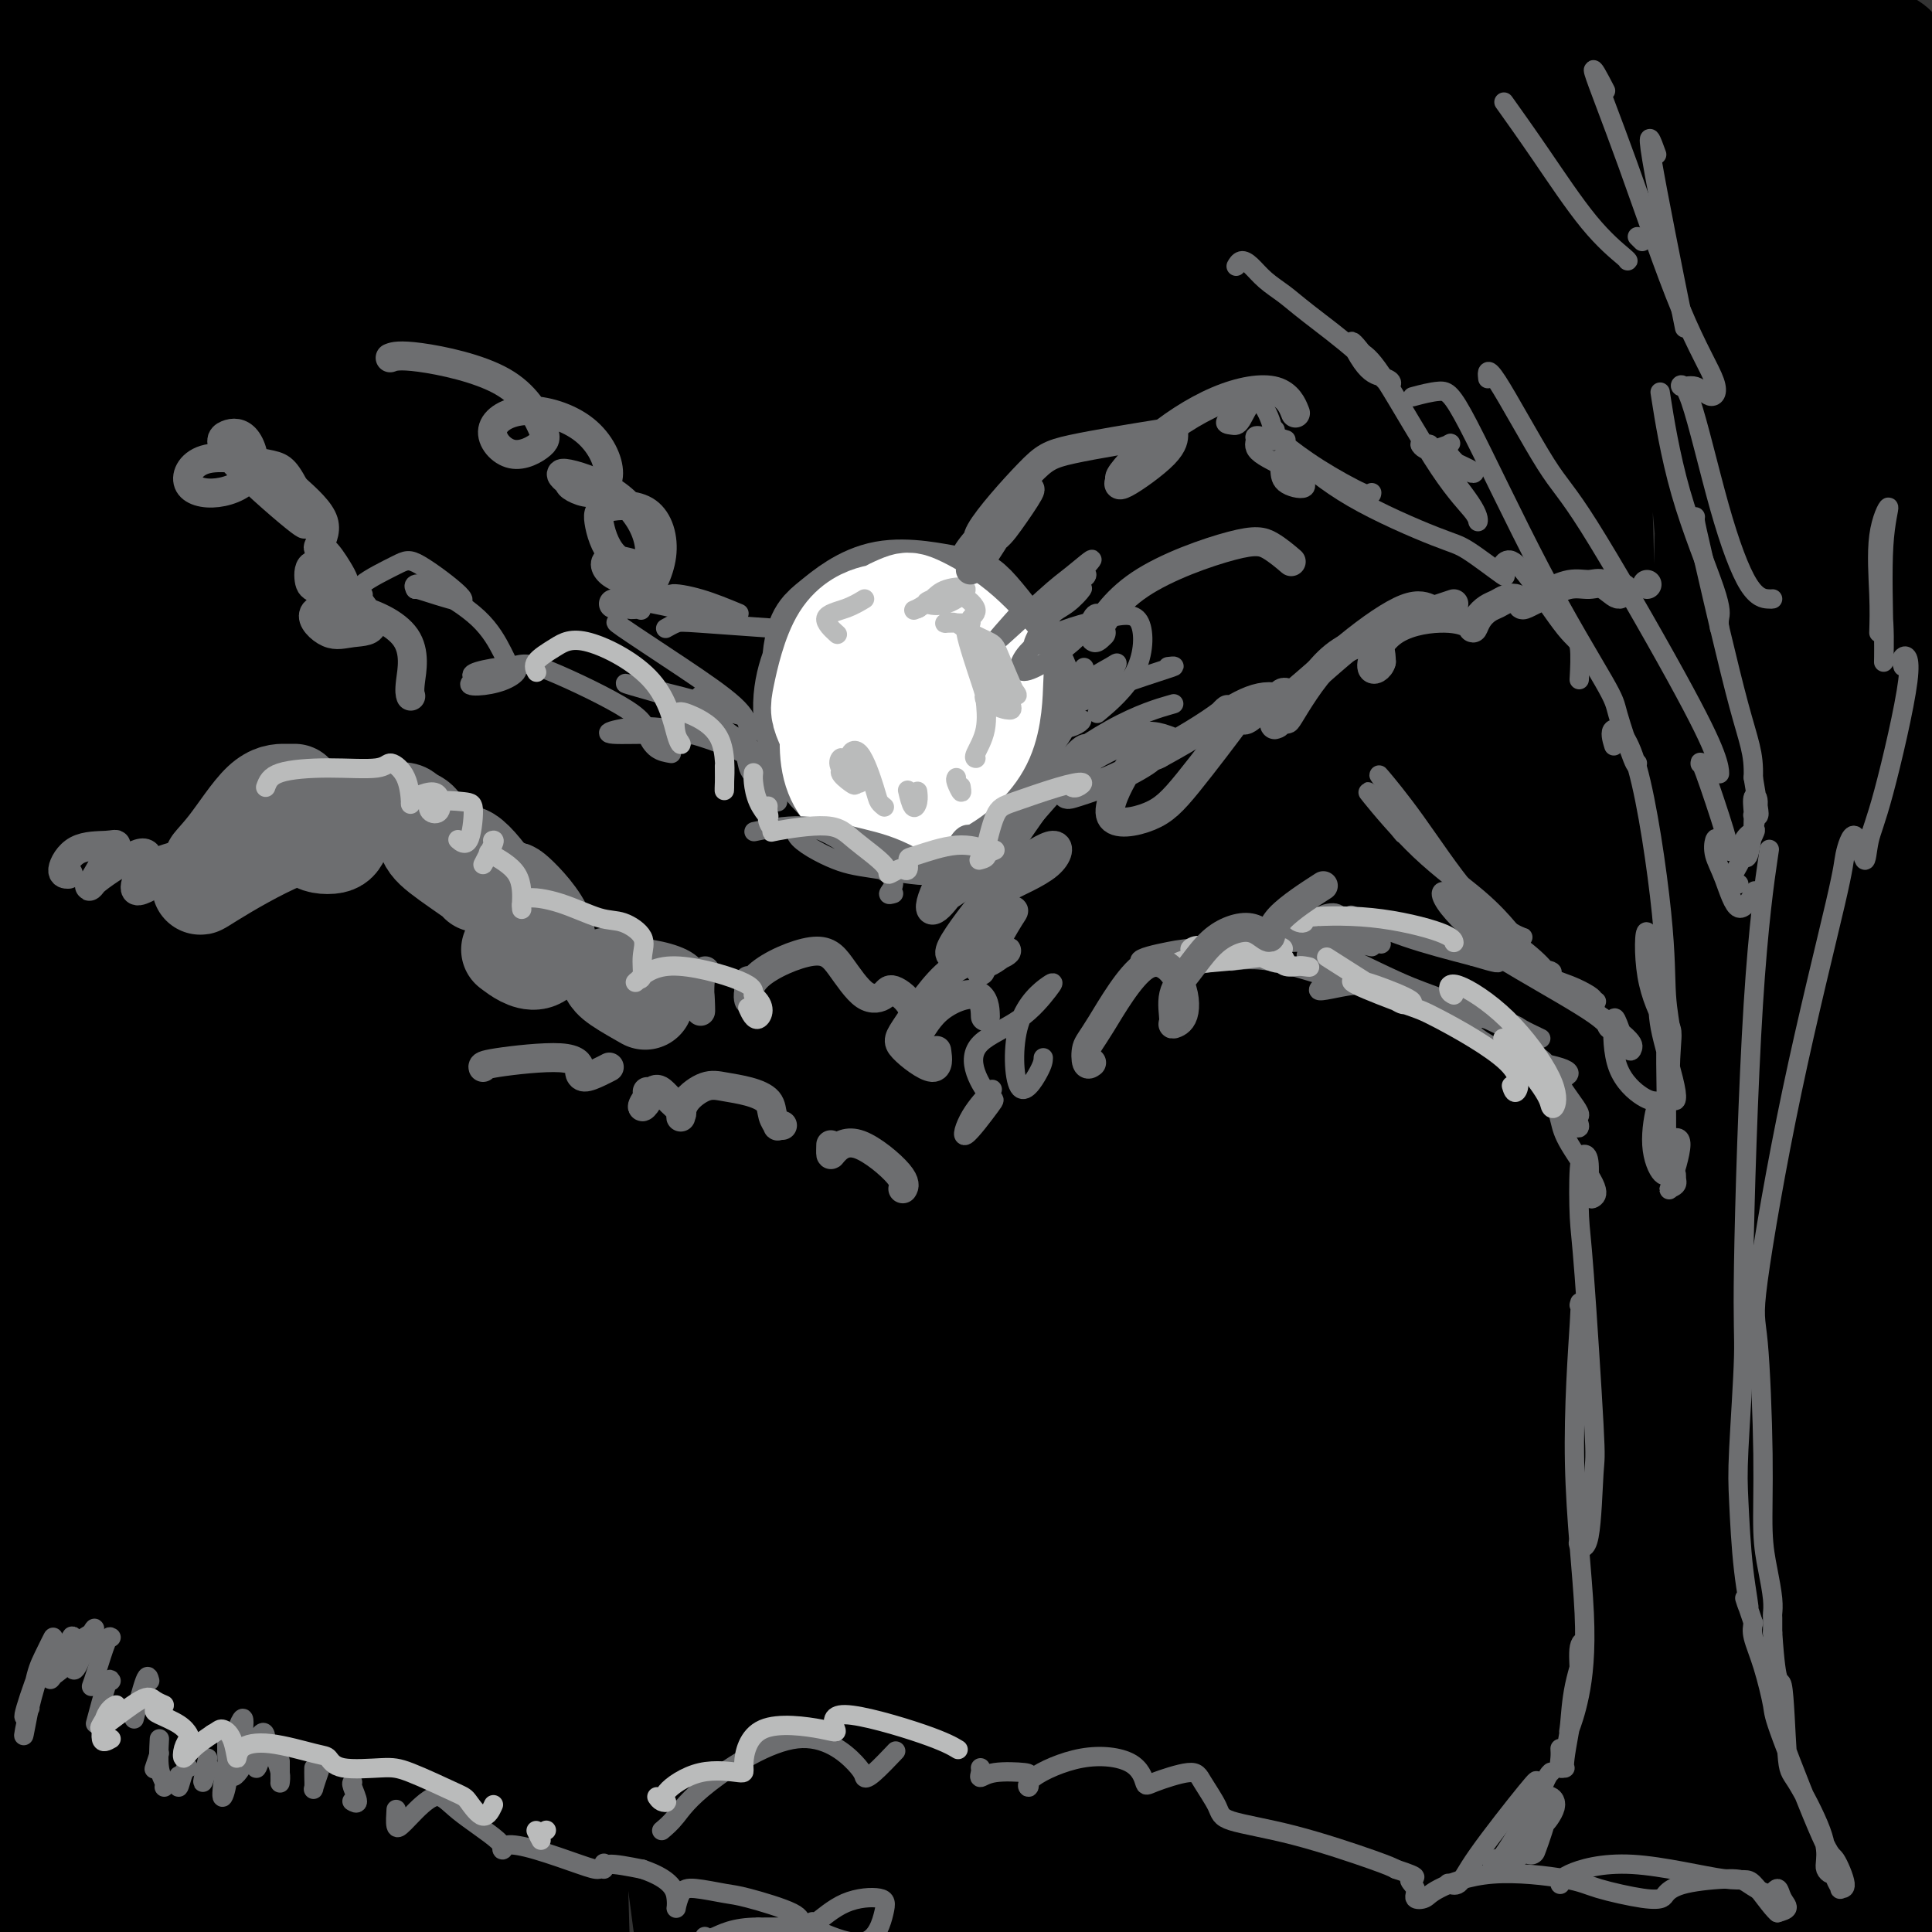 <svg viewBox='0 0 400 400' version='1.1' xmlns='http://www.w3.org/2000/svg' xmlns:xlink='http://www.w3.org/1999/xlink'><rect x="0" y="0" width="400" height="400" fill="#333333" stroke="none"/><g fill='none' stroke='#000000' stroke-width='28' stroke-linecap='round' stroke-linejoin='round'><path d='M101,121c-9.672,6.303 -19.345,12.605 -30,40c-10.655,27.395 -22.293,75.882 -29,122c-6.707,46.118 -8.485,89.866 -9,107c-0.515,17.134 0.232,7.654 0,1c-0.232,-6.654 -1.442,-10.481 1,-44c2.442,-33.519 8.535,-96.729 21,-150c12.465,-53.271 31.302,-96.603 35,-103c3.698,-6.397 -7.742,24.143 -15,42c-7.258,17.857 -10.334,23.033 -17,60c-6.666,36.967 -16.922,105.725 -22,155c-5.078,49.275 -4.976,79.068 -7,81c-2.024,1.932 -6.172,-23.997 -10,-41c-3.828,-17.003 -7.335,-25.081 -5,-63c2.335,-37.919 10.512,-105.679 17,-144c6.488,-38.321 11.285,-47.202 9,-33c-2.285,14.202 -11.653,51.486 -16,94c-4.347,42.514 -3.674,90.257 -3,138'/><path d='M21,383c0.309,34.914 2.583,53.199 1,47c-1.583,-6.199 -7.022,-36.882 -12,-57c-4.978,-20.118 -9.494,-29.672 -7,-69c2.494,-39.328 11.997,-108.430 17,-140c5.003,-31.570 5.507,-25.607 4,-21c-1.507,4.607 -5.025,7.858 -10,37c-4.975,29.142 -11.408,84.175 -14,129c-2.592,44.825 -1.345,79.442 -1,96c0.345,16.558 -0.214,15.057 -2,1c-1.786,-14.057 -4.801,-40.670 -7,-78c-2.199,-37.330 -3.583,-85.378 4,-140c7.583,-54.622 24.131,-115.817 31,-144c6.869,-28.183 4.057,-23.355 1,-16c-3.057,7.355 -6.361,17.236 -10,28c-3.639,10.764 -7.615,22.411 -11,50c-3.385,27.589 -6.181,71.120 -7,94c-0.819,22.880 0.337,25.109 1,19c0.663,-6.109 0.831,-20.554 1,-35'/><path d='M0,184c-0.986,-21.537 -3.952,-57.881 0,-99c3.952,-41.119 14.822,-87.015 20,-107c5.178,-19.985 4.663,-14.059 2,-6c-2.663,8.059 -7.475,18.250 -12,49c-4.525,30.750 -8.764,82.057 -9,115c-0.236,32.943 3.531,47.522 6,53c2.469,5.478 3.641,1.857 5,-25c1.359,-26.857 2.906,-76.949 5,-109c2.094,-32.051 4.733,-46.059 8,-63c3.267,-16.941 7.160,-36.813 5,-26c-2.160,10.813 -10.372,52.312 -12,99c-1.628,46.688 3.328,98.565 7,117c3.672,18.435 6.061,3.429 7,-5c0.939,-8.429 0.427,-10.280 3,-40c2.573,-29.720 8.231,-87.309 13,-124c4.769,-36.691 8.648,-52.483 9,-53c0.352,-0.517 -2.824,14.242 -6,29'/><path d='M51,-11c-3.017,28.074 -7.561,83.759 -8,121c-0.439,37.241 3.227,56.037 6,61c2.773,4.963 4.652,-3.908 8,-37c3.348,-33.092 8.164,-90.406 13,-124c4.836,-33.594 9.692,-43.466 12,-51c2.308,-7.534 2.069,-12.728 -1,14c-3.069,26.728 -8.967,85.378 -11,126c-2.033,40.622 -0.201,63.215 1,74c1.201,10.785 1.771,9.762 3,-3c1.229,-12.762 3.117,-37.263 10,-75c6.883,-37.737 18.762,-88.710 26,-115c7.238,-26.290 9.834,-27.896 8,-1c-1.834,26.896 -8.098,82.293 -11,115c-2.902,32.707 -2.443,42.723 -2,55c0.443,12.277 0.871,26.817 1,32c0.129,5.183 -0.042,1.011 2,-24c2.042,-25.011 6.298,-70.860 13,-106c6.702,-35.140 15.851,-59.570 25,-84'/><path d='M146,-33c3.422,-3.923 -0.522,28.269 -3,52c-2.478,23.731 -3.491,39.001 -5,70c-1.509,30.999 -3.514,77.726 -4,97c-0.486,19.274 0.546,11.094 2,-16c1.454,-27.094 3.331,-73.104 11,-113c7.669,-39.896 21.132,-73.679 27,-89c5.868,-15.321 4.142,-12.181 -1,14c-5.142,26.181 -13.699,75.404 -18,115c-4.301,39.596 -4.346,69.567 -4,83c0.346,13.433 1.082,10.330 1,1c-0.082,-9.330 -0.982,-24.885 5,-59c5.982,-34.115 18.845,-86.790 27,-115c8.155,-28.210 11.602,-31.954 10,-11c-1.602,20.954 -8.254,66.606 -11,108c-2.746,41.394 -1.585,78.529 -1,91c0.585,12.471 0.596,0.277 1,-13c0.404,-13.277 1.202,-27.639 2,-42'/><path d='M185,140c4.067,-33.522 12.733,-89.827 19,-121c6.267,-31.173 10.135,-37.215 12,-40c1.865,-2.785 1.727,-2.314 1,28c-0.727,30.314 -2.043,90.471 -3,129c-0.957,38.529 -1.553,55.430 -2,62c-0.447,6.570 -0.744,2.809 -1,-5c-0.256,-7.809 -0.472,-19.666 -2,-29c-1.528,-9.334 -4.369,-16.143 0,-50c4.369,-33.857 15.946,-94.760 24,-125c8.054,-30.240 12.584,-29.817 13,-3c0.416,26.817 -3.281,80.029 -6,122c-2.719,41.971 -4.458,72.702 -5,88c-0.542,15.298 0.115,15.163 -1,9c-1.115,-6.163 -4.000,-18.355 -4,-51c0.000,-32.645 2.887,-85.742 8,-118c5.113,-32.258 12.453,-43.677 15,-32c2.547,11.677 0.301,46.452 0,81c-0.301,34.548 1.343,68.871 3,85c1.657,16.129 3.329,14.065 5,12'/><path d='M261,182c0.901,2.170 0.652,1.595 1,-19c0.348,-20.595 1.292,-61.210 3,-87c1.708,-25.790 4.181,-36.757 7,-45c2.819,-8.243 5.985,-13.763 7,5c1.015,18.763 -0.121,61.810 0,92c0.121,30.190 1.498,47.521 2,48c0.502,0.479 0.130,-15.896 -1,-27c-1.130,-11.104 -3.016,-16.936 -1,-49c2.016,-32.064 7.936,-90.358 12,-117c4.064,-26.642 6.274,-21.632 8,7c1.726,28.632 2.969,80.885 4,110c1.031,29.115 1.849,35.094 4,48c2.151,12.906 5.634,32.741 6,39c0.366,6.259 -2.385,-1.058 -5,-30c-2.615,-28.942 -5.093,-79.510 -2,-112c3.093,-32.490 11.756,-46.901 15,-51c3.244,-4.099 1.070,2.115 1,24c-0.070,21.885 1.965,59.443 4,97'/><path d='M326,115c3.412,37.152 9.441,69.532 11,83c1.559,13.468 -1.352,8.023 -4,-15c-2.648,-23.023 -5.035,-63.626 -5,-93c0.035,-29.374 2.490,-47.521 6,-63c3.510,-15.479 8.075,-28.291 11,-38c2.925,-9.709 4.208,-16.315 5,-4c0.792,12.315 1.091,43.550 3,77c1.909,33.450 5.426,69.116 8,89c2.574,19.884 4.205,23.986 2,16c-2.205,-7.986 -8.246,-28.061 -6,-66c2.246,-37.939 12.781,-93.743 18,-117c5.219,-23.257 5.124,-13.967 4,13c-1.124,26.967 -3.275,71.611 -3,107c0.275,35.389 2.977,61.521 3,70c0.023,8.479 -2.633,-0.696 -5,-6c-2.367,-5.304 -4.445,-6.736 -5,-33c-0.555,-26.264 0.413,-77.361 4,-102c3.587,-24.639 9.794,-22.819 16,-21'/><path d='M389,12c2.581,-1.013 1.034,6.954 2,27c0.966,20.046 4.447,52.171 7,72c2.553,19.829 4.179,27.363 4,25c-0.179,-2.363 -2.162,-14.622 -4,-23c-1.838,-8.378 -3.529,-12.877 -6,-27c-2.471,-14.123 -5.721,-37.872 -11,-52c-5.279,-14.128 -12.587,-18.634 -17,-21c-4.413,-2.366 -5.931,-2.591 -10,-7c-4.069,-4.409 -10.689,-13.002 -19,-17c-8.311,-3.998 -18.312,-3.401 -24,-3c-5.688,0.401 -7.064,0.608 -13,2c-5.936,1.392 -16.434,3.971 -27,13c-10.566,9.029 -21.202,24.508 -27,34c-5.798,9.492 -6.760,12.999 -9,17c-2.240,4.001 -5.758,8.498 -1,1c4.758,-7.498 17.791,-26.989 25,-38c7.209,-11.011 8.595,-13.541 17,-24c8.405,-10.459 23.830,-28.845 26,-33c2.170,-4.155 -8.915,5.923 -20,16'/><path d='M282,-26c-15.764,14.064 -45.175,41.226 -81,83c-35.825,41.774 -78.063,98.162 -110,147c-31.937,48.838 -53.572,90.125 -61,105c-7.428,14.875 -0.648,3.336 5,-7c5.648,-10.336 10.165,-19.469 29,-51c18.835,-31.531 51.989,-85.458 82,-127c30.011,-41.542 56.879,-70.697 59,-73c2.121,-2.303 -20.506,22.247 -32,34c-11.494,11.753 -11.856,10.709 -32,39c-20.144,28.291 -60.069,85.917 -84,123c-23.931,37.083 -31.866,53.623 -30,49c1.866,-4.623 13.534,-30.407 40,-72c26.466,-41.593 67.730,-98.993 91,-129c23.270,-30.007 28.547,-32.620 31,-34c2.453,-1.380 2.084,-1.525 -16,20c-18.084,21.525 -53.881,64.722 -80,101c-26.119,36.278 -42.559,65.639 -59,95'/><path d='M34,277c-11.240,18.627 -9.841,17.693 -2,13c7.841,-4.693 22.122,-13.146 52,-44c29.878,-30.854 75.353,-84.111 104,-115c28.647,-30.889 40.467,-39.410 49,-45c8.533,-5.590 13.777,-8.247 8,-1c-5.777,7.247 -22.577,24.399 -40,44c-17.423,19.601 -35.469,41.651 -54,66c-18.531,24.349 -37.547,50.996 -54,77c-16.453,26.004 -30.344,51.364 -41,71c-10.656,19.636 -18.078,33.550 -23,46c-4.922,12.450 -7.343,23.438 13,-3c20.343,-26.438 63.452,-90.303 89,-127c25.548,-36.697 33.537,-46.226 63,-74c29.463,-27.774 80.401,-73.794 88,-79c7.599,-5.206 -28.142,30.401 -50,51c-21.858,20.599 -29.835,26.188 -59,64c-29.165,37.812 -79.518,107.847 -104,147c-24.482,39.153 -23.091,47.426 -8,30c15.091,-17.426 43.883,-60.550 83,-107c39.117,-46.450 88.558,-96.225 138,-146'/><path d='M286,145c29.848,-29.034 35.467,-28.619 31,-22c-4.467,6.619 -19.019,19.442 -50,54c-30.981,34.558 -78.390,90.853 -111,139c-32.610,48.147 -50.420,88.148 -50,87c0.420,-1.148 19.072,-43.443 57,-95c37.928,-51.557 95.134,-112.375 128,-144c32.866,-31.625 41.392,-34.058 41,-31c-0.392,3.058 -9.703,11.607 -38,49c-28.297,37.393 -75.580,103.628 -102,144c-26.420,40.372 -31.976,54.879 -39,71c-7.024,16.121 -15.517,33.856 -17,33c-1.483,-0.856 4.044,-20.304 31,-67c26.956,-46.696 75.340,-120.639 106,-162c30.660,-41.361 43.594,-50.141 51,-53c7.406,-2.859 9.284,0.203 -6,33c-15.284,32.797 -47.730,95.330 -70,150c-22.270,54.670 -34.363,101.477 -37,112c-2.637,10.523 4.181,-15.239 11,-41'/><path d='M222,402c2.286,-13.185 2.500,-25.647 25,-73c22.500,-47.353 67.287,-129.597 95,-173c27.713,-43.403 38.354,-47.967 31,-19c-7.354,28.967 -32.703,91.463 -46,129c-13.297,37.537 -14.542,50.116 -16,79c-1.458,28.884 -3.128,74.075 -3,94c0.128,19.925 2.054,14.584 2,4c-0.054,-10.584 -2.089,-26.412 3,-71c5.089,-44.588 17.302,-117.937 31,-163c13.698,-45.063 28.880,-61.840 32,-51c3.120,10.840 -5.821,49.296 -7,95c-1.179,45.704 5.404,98.655 9,125c3.596,26.345 4.205,26.082 6,29c1.795,2.918 4.777,9.017 3,1c-1.777,-8.017 -8.311,-30.149 -9,-74c-0.689,-43.851 4.468,-109.421 9,-147c4.532,-37.579 8.438,-47.165 10,-49c1.562,-1.835 0.781,4.083 0,10'/><path d='M397,148c-1.527,23.278 -5.345,76.473 -5,111c0.345,34.527 4.852,50.387 8,66c3.148,15.613 4.937,30.981 7,47c2.063,16.019 4.402,32.689 2,23c-2.402,-9.689 -9.543,-45.737 -14,-68c-4.457,-22.263 -6.230,-30.740 -4,-67c2.230,-36.260 8.465,-100.304 10,-127c1.535,-26.696 -1.628,-16.046 -6,9c-4.372,25.046 -9.953,64.487 -10,110c-0.047,45.513 5.440,97.098 9,130c3.560,32.902 5.192,47.119 3,44c-2.192,-3.119 -8.210,-23.576 -13,-37c-4.790,-13.424 -8.354,-19.815 -12,-54c-3.646,-34.185 -7.375,-96.166 -10,-119c-2.625,-22.834 -4.147,-6.523 -7,5c-2.853,11.523 -7.037,18.256 -5,52c2.037,33.744 10.296,94.498 15,126c4.704,31.502 5.852,33.751 7,36'/><path d='M372,435c3.505,25.786 1.269,9.253 -6,-11c-7.269,-20.253 -19.569,-44.224 -26,-87c-6.431,-42.776 -6.992,-104.358 -6,-134c0.992,-29.642 3.535,-27.345 2,-13c-1.535,14.345 -7.150,40.738 -8,76c-0.850,35.262 3.066,79.394 6,110c2.934,30.606 4.886,47.686 6,56c1.114,8.314 1.391,7.863 -2,-3c-3.391,-10.863 -10.451,-32.138 -13,-74c-2.549,-41.862 -0.589,-104.311 2,-138c2.589,-33.689 5.807,-38.619 5,-33c-0.807,5.619 -5.640,21.788 -8,59c-2.360,37.212 -2.247,95.467 -1,134c1.247,38.533 3.627,57.345 3,64c-0.627,6.655 -4.261,1.155 -10,-22c-5.739,-23.155 -13.584,-63.965 -15,-112c-1.416,-48.035 3.595,-103.296 4,-117c0.405,-13.704 -3.798,14.148 -8,42'/><path d='M297,232c-2.084,32.603 -3.293,93.112 -1,135c2.293,41.888 8.088,65.155 9,74c0.912,8.845 -3.059,3.268 -8,-22c-4.941,-25.268 -10.852,-70.226 -12,-118c-1.148,-47.774 2.468,-98.362 1,-107c-1.468,-8.638 -8.019,24.674 -12,44c-3.981,19.326 -5.391,24.665 -4,57c1.391,32.335 5.584,91.665 7,122c1.416,30.335 0.057,31.673 -1,33c-1.057,1.327 -1.811,2.642 -7,-16c-5.189,-18.642 -14.811,-57.242 -17,-105c-2.189,-47.758 3.056,-104.675 6,-133c2.944,-28.325 3.588,-28.057 4,-13c0.412,15.057 0.594,44.905 3,88c2.406,43.095 7.037,99.438 9,127c1.963,27.562 1.259,26.344 0,32c-1.259,5.656 -3.074,18.188 -8,7c-4.926,-11.188 -12.963,-46.094 -21,-81'/><path d='M245,356c-4.594,-40.131 -5.580,-99.960 -5,-131c0.580,-31.040 2.728,-33.293 0,-23c-2.728,10.293 -10.330,33.132 -12,72c-1.670,38.868 2.591,93.766 5,125c2.409,31.234 2.966,38.804 1,32c-1.966,-6.804 -6.456,-27.982 -9,-47c-2.544,-19.018 -3.143,-35.874 -3,-55c0.143,-19.126 1.027,-40.520 2,-62c0.973,-21.480 2.034,-43.047 3,-27c0.966,16.047 1.837,69.708 3,106c1.163,36.292 2.618,55.217 3,63c0.382,7.783 -0.310,4.426 -1,3c-0.690,-1.426 -1.379,-0.919 -6,-20c-4.621,-19.081 -13.175,-57.748 -19,-89c-5.825,-31.252 -8.922,-55.088 -12,-66c-3.078,-10.912 -6.136,-8.899 -6,20c0.136,28.899 3.468,84.686 7,122c3.532,37.314 7.266,56.157 11,75'/><path d='M207,454c1.049,10.140 -1.830,-2.011 -6,-21c-4.170,-18.989 -9.633,-44.814 -14,-82c-4.367,-37.186 -7.639,-85.731 -10,-100c-2.361,-14.269 -3.809,5.737 -5,20c-1.191,14.263 -2.123,22.781 1,52c3.123,29.219 10.300,79.139 13,101c2.700,21.861 0.923,15.662 -1,12c-1.923,-3.662 -3.991,-4.788 -8,-29c-4.009,-24.212 -9.960,-71.509 -14,-103c-4.040,-31.491 -6.170,-47.176 -9,-54c-2.830,-6.824 -6.361,-4.788 -7,25c-0.639,29.788 1.615,87.327 5,127c3.385,39.673 7.902,61.479 10,72c2.098,10.521 1.778,9.756 -2,-4c-3.778,-13.756 -11.013,-40.501 -16,-80c-4.987,-39.499 -7.727,-91.750 -12,-116c-4.273,-24.250 -10.078,-20.500 -13,3c-2.922,23.500 -2.961,66.750 -3,110'/><path d='M116,387c0.543,33.518 3.399,62.313 4,72c0.601,9.687 -1.053,0.266 -4,-21c-2.947,-21.266 -7.185,-54.377 -8,-98c-0.815,-43.623 1.794,-97.759 0,-112c-1.794,-14.241 -7.992,11.411 -11,34c-3.008,22.589 -2.827,42.113 -2,64c0.827,21.887 2.301,46.135 4,67c1.699,20.865 3.623,38.345 5,51c1.377,12.655 2.206,20.483 2,24c-0.206,3.517 -1.446,2.722 -4,-3c-2.554,-5.722 -6.420,-16.371 -10,-33c-3.580,-16.629 -6.874,-39.237 -11,-59c-4.126,-19.763 -9.084,-36.682 -4,-85c5.084,-48.318 20.212,-128.035 28,-165c7.788,-36.965 8.237,-31.179 8,-30c-0.237,1.179 -1.160,-2.250 -11,24c-9.840,26.250 -28.596,82.181 -38,134c-9.404,51.819 -9.455,99.528 -10,128c-0.545,28.472 -1.584,37.706 -3,27c-1.416,-10.706 -3.208,-41.353 -5,-72'/><path d='M46,334c1.400,-41.009 7.401,-107.532 19,-152c11.599,-44.468 28.796,-66.881 36,-75c7.204,-8.119 4.416,-1.944 2,6c-2.416,7.944 -4.461,17.656 -8,34c-3.539,16.344 -8.573,39.319 -12,60c-3.427,20.681 -5.249,39.069 -8,75c-2.751,35.931 -6.433,89.404 -7,117c-0.567,27.596 1.981,29.313 3,30c1.019,0.687 0.510,0.343 0,0'/></g>
<g fill='none' stroke='#6D6E70' stroke-width='20' stroke-linecap='round' stroke-linejoin='round'><path d='M61,164c-0.452,0.005 -0.904,0.010 -2,0c-1.096,-0.010 -2.835,-0.033 -5,2c-2.165,2.033 -4.755,6.124 -7,9c-2.245,2.876 -4.145,4.539 -3,4c1.145,-0.539 5.337,-3.279 10,-6c4.663,-2.721 9.799,-5.423 11,-6c1.201,-0.577 -1.532,0.971 -4,2c-2.468,1.029 -4.670,1.538 -8,4c-3.330,2.462 -7.789,6.875 -10,9c-2.211,2.125 -2.175,1.960 1,0c3.175,-1.960 9.487,-5.717 15,-8c5.513,-2.283 10.226,-3.094 12,-3c1.774,0.094 0.608,1.093 0,2c-0.608,0.907 -0.657,1.720 -2,2c-1.343,0.280 -3.979,0.025 -4,-1c-0.021,-1.025 2.572,-2.821 6,-4c3.428,-1.179 7.692,-1.740 10,-2c2.308,-0.260 2.659,-0.217 3,0c0.341,0.217 0.670,0.609 1,1'/><path d='M85,169c2.773,0.585 2.704,2.549 3,4c0.296,1.451 0.956,2.389 3,4c2.044,1.611 5.474,3.895 7,5c1.526,1.105 1.150,1.030 1,1c-0.150,-0.030 -0.075,-0.015 0,0'/><path d='M94,179c0.675,-1.493 1.350,-2.985 3,-2c1.650,0.985 4.274,4.449 6,7c1.726,2.551 2.556,4.189 3,5c0.444,0.811 0.504,0.795 0,0c-0.504,-0.795 -1.573,-2.370 -2,-3c-0.427,-0.630 -0.214,-0.315 0,0'/><path d='M106,185c-0.278,-0.708 -0.555,-1.416 1,0c1.555,1.416 4.943,4.957 6,8c1.057,3.043 -0.215,5.589 -2,6c-1.785,0.411 -4.081,-1.311 -5,-2c-0.919,-0.689 -0.459,-0.344 0,0'/><path d='M126,202c0.289,0.511 0.578,1.022 2,2c1.422,0.978 3.978,2.422 5,3c1.022,0.578 0.511,0.289 0,0'/><path d='M188,131c-1.361,-0.318 -2.721,-0.636 -4,-1c-1.279,-0.364 -2.476,-0.772 -4,-1c-1.524,-0.228 -3.376,-0.274 -5,0c-1.624,0.274 -3.019,0.870 -5,4c-1.981,3.130 -4.547,8.794 -4,15c0.547,6.206 4.205,12.953 10,16c5.795,3.047 13.725,2.392 18,2c4.275,-0.392 4.894,-0.522 8,-4c3.106,-3.478 8.699,-10.302 11,-14c2.301,-3.698 1.310,-4.268 1,-5c-0.310,-0.732 0.062,-1.626 -2,-5c-2.062,-3.374 -6.559,-9.226 -9,-12c-2.441,-2.774 -2.826,-2.468 -6,-3c-3.174,-0.532 -9.137,-1.900 -14,-1c-4.863,0.900 -8.625,4.068 -11,6c-2.375,1.932 -3.363,2.628 -4,7c-0.637,4.372 -0.923,12.419 1,19c1.923,6.581 6.056,11.695 11,14c4.944,2.305 10.698,1.801 15,-1c4.302,-2.801 7.151,-7.901 10,-13'/><path d='M205,154c2.124,-3.152 2.433,-4.533 2,-8c-0.433,-3.467 -1.610,-9.021 -4,-13c-2.390,-3.979 -5.995,-6.382 -10,-6c-4.005,0.382 -8.410,3.550 -10,8c-1.590,4.450 -0.363,10.183 2,14c2.363,3.817 5.863,5.718 8,4c2.137,-1.718 2.912,-7.054 2,-11c-0.912,-3.946 -3.513,-6.501 -5,-8c-1.487,-1.499 -1.862,-1.942 -2,0c-0.138,1.942 -0.039,6.269 0,8c0.039,1.731 0.020,0.865 0,0'/></g>
<g fill='none' stroke='#FFFFFF' stroke-width='20' stroke-linecap='round' stroke-linejoin='round'><path d='M190,128c-1.841,-0.361 -3.683,-0.721 -5,-1c-1.317,-0.279 -2.110,-0.475 -4,0c-1.890,0.475 -4.877,1.622 -7,5c-2.123,3.378 -3.382,8.988 -4,12c-0.618,3.012 -0.597,3.427 1,7c1.597,3.573 4.769,10.304 9,13c4.231,2.696 9.521,1.356 14,-1c4.479,-2.356 8.147,-5.728 10,-10c1.853,-4.272 1.892,-9.445 2,-12c0.108,-2.555 0.285,-2.493 -1,-4c-1.285,-1.507 -4.031,-4.583 -7,-7c-2.969,-2.417 -6.160,-4.177 -8,-5c-1.840,-0.823 -2.329,-0.711 -4,0c-1.671,0.711 -4.522,2.022 -7,5c-2.478,2.978 -4.582,7.623 -6,13c-1.418,5.377 -2.151,11.486 -1,16c1.151,4.514 4.186,7.433 8,8c3.814,0.567 8.407,-1.216 13,-3'/><path d='M193,164c3.498,-2.524 5.741,-7.333 7,-10c1.259,-2.667 1.532,-3.192 1,-6c-0.532,-2.808 -1.870,-7.899 -3,-10c-1.130,-2.101 -2.051,-1.214 -4,-2c-1.949,-0.786 -4.927,-3.247 -7,-2c-2.073,1.247 -3.242,6.202 -4,9c-0.758,2.798 -1.106,3.440 0,5c1.106,1.560 3.666,4.037 5,5c1.334,0.963 1.440,0.410 2,-2c0.560,-2.410 1.572,-6.678 2,-9c0.428,-2.322 0.272,-2.700 -1,-2c-1.272,0.700 -3.661,2.476 -4,5c-0.339,2.524 1.370,5.795 2,7c0.630,1.205 0.180,0.344 0,0c-0.180,-0.344 -0.090,-0.172 0,0'/></g>
<g fill='none' stroke='#6D6E70' stroke-width='6' stroke-linecap='round' stroke-linejoin='round'><path d='M46,175c0.290,-0.167 0.581,-0.335 -1,0c-1.581,0.335 -5.032,1.171 -8,2c-2.968,0.829 -5.453,1.649 -7,3c-1.547,1.351 -2.155,3.233 -2,4c0.155,0.767 1.075,0.418 2,0c0.925,-0.418 1.857,-0.907 2,-2c0.143,-1.093 -0.503,-2.792 -1,-4c-0.497,-1.208 -0.847,-1.925 -3,-1c-2.153,0.925 -6.110,3.491 -8,5c-1.890,1.509 -1.713,1.959 -1,1c0.713,-0.959 1.962,-3.329 3,-5c1.038,-1.671 1.865,-2.644 2,-3c0.135,-0.356 -0.422,-0.095 -2,0c-1.578,0.095 -4.175,0.026 -6,1c-1.825,0.974 -2.876,2.993 -3,4c-0.124,1.007 0.679,1.002 1,1c0.321,-0.002 0.161,-0.001 0,0'/><path d='M123,197c-0.989,0.042 -1.977,0.083 -1,0c0.977,-0.083 3.921,-0.292 8,0c4.079,0.292 9.293,1.083 12,3c2.707,1.917 2.908,4.958 3,7c0.092,2.042 0.076,3.083 0,2c-0.076,-1.083 -0.213,-4.292 0,-6c0.213,-1.708 0.775,-1.917 1,-2c0.225,-0.083 0.112,-0.042 0,0'/><path d='M155,203c-0.018,0.511 -0.036,1.022 0,2c0.036,0.978 0.126,2.424 0,2c-0.126,-0.424 -0.468,-2.718 2,-5c2.468,-2.282 7.747,-4.551 11,-5c3.253,-0.449 4.480,0.922 6,3c1.520,2.078 3.334,4.863 5,6c1.666,1.137 3.186,0.626 4,0c0.814,-0.626 0.922,-1.367 2,-1c1.078,0.367 3.126,1.840 4,4c0.874,2.160 0.574,5.006 1,5c0.426,-0.006 1.578,-2.863 4,-5c2.422,-2.137 6.113,-3.552 8,-3c1.887,0.552 1.970,3.072 2,4c0.030,0.928 0.009,0.265 0,0c-0.009,-0.265 -0.004,-0.133 0,0'/><path d='M194,183c-0.504,0.000 -1.009,0.000 -1,0c0.009,-0.000 0.530,-0.000 1,0c0.470,0.000 0.887,0.001 2,-2c1.113,-2.001 2.921,-6.002 4,-7c1.079,-0.998 1.430,1.008 1,3c-0.430,1.992 -1.639,3.969 -3,6c-1.361,2.031 -2.872,4.116 -4,5c-1.128,0.884 -1.871,0.569 -1,-2c0.871,-2.569 3.356,-7.390 6,-10c2.644,-2.610 5.447,-3.008 7,-3c1.553,0.008 1.857,0.423 1,2c-0.857,1.577 -2.876,4.315 -6,7c-3.124,2.685 -7.352,5.315 -8,5c-0.648,-0.315 2.283,-3.575 4,-6c1.717,-2.425 2.219,-4.015 8,-9c5.781,-4.985 16.842,-13.363 24,-17c7.158,-3.637 10.413,-2.531 12,-2c1.587,0.531 1.504,0.489 1,1c-0.504,0.511 -1.430,1.575 -2,2c-0.570,0.425 -0.785,0.213 -1,0'/><path d='M239,156c-0.416,0.648 -0.457,0.769 1,0c1.457,-0.769 4.413,-2.427 7,-4c2.587,-1.573 4.805,-3.063 6,-4c1.195,-0.937 1.368,-1.323 1,-1c-0.368,0.323 -1.278,1.355 -2,2c-0.722,0.645 -1.255,0.905 0,0c1.255,-0.905 4.297,-2.973 7,-4c2.703,-1.027 5.066,-1.011 6,0c0.934,1.011 0.440,3.019 0,4c-0.440,0.981 -0.824,0.936 -1,1c-0.176,0.064 -0.144,0.237 0,-1c0.144,-1.237 0.400,-3.885 1,-5c0.600,-1.115 1.544,-0.698 2,0c0.456,0.698 0.423,1.676 0,3c-0.423,1.324 -1.237,2.994 0,1c1.237,-1.994 4.525,-7.652 8,-11c3.475,-3.348 7.136,-4.385 9,-4c1.864,0.385 1.932,2.193 2,4'/><path d='M286,137c-0.249,1.219 -1.871,2.265 -2,1c-0.129,-1.265 1.236,-4.842 4,-7c2.764,-2.158 6.929,-2.897 10,-3c3.071,-0.103 5.049,0.428 6,1c0.951,0.572 0.873,1.183 1,1c0.127,-0.183 0.457,-1.160 1,-2c0.543,-0.840 1.298,-1.542 2,-2c0.702,-0.458 1.352,-0.671 2,-1c0.648,-0.329 1.295,-0.773 2,-1c0.705,-0.227 1.469,-0.237 2,0c0.531,0.237 0.831,0.719 1,1c0.169,0.281 0.208,0.360 1,0c0.792,-0.360 2.338,-1.160 4,-2c1.662,-0.840 3.440,-1.721 5,-2c1.560,-0.279 2.901,0.044 4,0c1.099,-0.044 1.954,-0.455 3,0c1.046,0.455 2.282,1.776 3,2c0.718,0.224 0.920,-0.650 1,-1c0.080,-0.350 0.040,-0.175 0,0'/><path d='M341,121c0.000,0.000 0.000,0.000 0,0c0.000,0.000 0.000,0.000 0,0'/><path d='M301,125c-1.121,0.381 -2.243,0.761 -3,1c-0.757,0.239 -1.150,0.335 -2,0c-0.850,-0.335 -2.157,-1.101 -5,0c-2.843,1.101 -7.222,4.069 -12,8c-4.778,3.931 -9.955,8.825 -13,11c-3.045,2.175 -3.958,1.630 -5,2c-1.042,0.370 -2.212,1.653 -3,2c-0.788,0.347 -1.193,-0.242 -1,-1c0.193,-0.758 0.982,-1.684 -1,1c-1.982,2.684 -6.737,8.979 -10,13c-3.263,4.021 -5.033,5.768 -8,7c-2.967,1.232 -7.129,1.950 -8,0c-0.871,-1.950 1.551,-6.568 3,-9c1.449,-2.432 1.927,-2.677 3,-3c1.073,-0.323 2.740,-0.725 2,0c-0.740,0.725 -3.889,2.576 -7,4c-3.111,1.424 -6.184,2.422 -8,3c-1.816,0.578 -2.376,0.737 -2,0c0.376,-0.737 1.688,-2.368 3,-4'/><path d='M224,160c0.482,-1.037 1.186,-1.628 1,-2c-0.186,-0.372 -1.262,-0.524 -4,2c-2.738,2.524 -7.137,7.724 -10,11c-2.863,3.276 -4.191,4.629 -5,7c-0.809,2.371 -1.101,5.761 -1,7c0.101,1.239 0.595,0.326 3,-1c2.405,-1.326 6.722,-3.066 9,-5c2.278,-1.934 2.518,-4.064 1,-4c-1.518,0.064 -4.794,2.321 -7,4c-2.206,1.679 -3.344,2.779 -6,6c-2.656,3.221 -6.831,8.563 -8,11c-1.169,2.437 0.669,1.968 2,1c1.331,-0.968 2.157,-2.434 4,-4c1.843,-1.566 4.703,-3.231 6,-4c1.297,-0.769 1.030,-0.643 0,1c-1.030,1.643 -2.822,4.801 -4,7c-1.178,2.199 -1.740,3.438 -2,4c-0.260,0.562 -0.217,0.446 0,0c0.217,-0.446 0.609,-1.223 1,-2'/><path d='M204,199c0.144,1.039 3.003,-1.365 4,-2c0.997,-0.635 0.131,0.499 -2,1c-2.131,0.501 -5.527,0.368 -9,3c-3.473,2.632 -7.022,8.028 -9,11c-1.978,2.972 -2.386,3.518 -1,5c1.386,1.482 4.565,3.899 6,4c1.435,0.101 1.124,-2.114 1,-3c-0.124,-0.886 -0.062,-0.443 0,0'/><path d='M310,386c-0.005,-0.156 -0.010,-0.313 0,0c0.010,0.313 0.036,1.095 1,0c0.964,-1.095 2.868,-4.067 4,-6c1.132,-1.933 1.493,-2.827 2,-3c0.507,-0.173 1.161,0.374 1,2c-0.161,1.626 -1.138,4.331 -1,4c0.138,-0.331 1.389,-3.697 2,-6c0.611,-2.303 0.581,-3.542 1,-4c0.419,-0.458 1.288,-0.133 1,1c-0.288,1.133 -1.731,3.074 -2,3c-0.269,-0.074 0.638,-2.164 1,-3c0.362,-0.836 0.181,-0.418 0,0'/></g>
<g fill='none' stroke='#6D6E70' stroke-width='4' stroke-linecap='round' stroke-linejoin='round'><path d='M315,383c-0.393,1.238 -0.786,2.476 0,0c0.786,-2.476 2.750,-8.667 4,-12c1.250,-3.333 1.786,-3.810 2,-4c0.214,-0.190 0.107,-0.095 0,0'/><path d='M323,362c0.034,0.614 0.068,1.227 0,2c-0.068,0.773 -0.238,1.704 0,2c0.238,0.296 0.885,-0.043 1,0c0.115,0.043 -0.304,0.468 0,-2c0.304,-2.468 1.329,-7.830 2,-11c0.671,-3.170 0.989,-4.149 1,-6c0.011,-1.851 -0.286,-4.572 0,-6c0.286,-1.428 1.154,-1.561 1,0c-0.154,1.561 -1.331,4.816 -2,8c-0.669,3.184 -0.829,6.296 -1,8c-0.171,1.704 -0.354,1.999 0,1c0.354,-0.999 1.244,-3.294 2,-7c0.756,-3.706 1.379,-8.825 1,-17c-0.379,-8.175 -1.762,-19.408 -2,-31c-0.238,-11.592 0.667,-23.544 1,-29c0.333,-5.456 0.095,-4.416 0,-4c-0.095,0.416 -0.048,0.208 0,0'/><path d='M327,319c-0.200,0.274 -0.400,0.548 0,1c0.400,0.452 1.400,1.082 2,-2c0.600,-3.082 0.801,-9.876 1,-13c0.199,-3.124 0.396,-2.579 0,-10c-0.396,-7.421 -1.384,-22.810 -2,-31c-0.616,-8.190 -0.859,-9.182 -1,-12c-0.141,-2.818 -0.179,-7.462 0,-10c0.179,-2.538 0.574,-2.972 1,-3c0.426,-0.028 0.882,0.348 1,2c0.118,1.652 -0.100,4.579 0,6c0.100,1.421 0.520,1.336 1,1c0.480,-0.336 1.019,-0.924 0,-3c-1.019,-2.076 -3.598,-5.642 -5,-8c-1.402,-2.358 -1.629,-3.510 -2,-5c-0.371,-1.490 -0.887,-3.319 -1,-4c-0.113,-0.681 0.176,-0.213 1,1c0.824,1.213 2.183,3.173 3,4c0.817,0.827 1.090,0.522 1,0c-0.090,-0.522 -0.545,-1.261 -1,-2'/><path d='M326,231c0.134,0.065 -1.530,-1.271 -3,-3c-1.470,-1.729 -2.746,-3.850 -3,-4c-0.254,-0.150 0.512,1.670 1,3c0.488,1.330 0.697,2.170 2,3c1.303,0.830 3.701,1.649 4,1c0.299,-0.649 -1.500,-2.764 -3,-5c-1.500,-2.236 -2.702,-4.591 -4,-6c-1.298,-1.409 -2.693,-1.873 -3,-1c-0.307,0.873 0.472,3.082 2,4c1.528,0.918 3.803,0.543 5,0c1.197,-0.543 1.316,-1.256 -1,-2c-2.316,-0.744 -7.065,-1.520 -11,-3c-3.935,-1.480 -7.055,-3.665 -8,-5c-0.945,-1.335 0.284,-1.821 1,-2c0.716,-0.179 0.919,-0.051 1,0c0.081,0.051 0.041,0.026 0,0'/><path d='M319,215c-1.582,-0.755 -3.164,-1.511 -4,-2c-0.836,-0.489 -0.925,-0.713 -2,-1c-1.075,-0.287 -3.136,-0.637 -5,-1c-1.864,-0.363 -3.529,-0.738 -5,-1c-1.471,-0.262 -2.746,-0.409 -3,-1c-0.254,-0.591 0.514,-1.624 1,-2c0.486,-0.376 0.690,-0.094 0,0c-0.690,0.094 -2.273,0.000 -3,0c-0.727,-0.000 -0.597,0.093 -4,-1c-3.403,-1.093 -10.339,-3.371 -15,-5c-4.661,-1.629 -7.046,-2.608 -8,-3c-0.954,-0.392 -0.477,-0.196 0,0'/><path d='M275,198c-0.033,0.281 -0.066,0.562 -1,0c-0.934,-0.562 -2.769,-1.966 -4,-3c-1.231,-1.034 -1.859,-1.699 -2,-2c-0.141,-0.301 0.204,-0.237 1,0c0.796,0.237 2.041,0.647 5,1c2.959,0.353 7.630,0.648 10,1c2.370,0.352 2.439,0.763 1,0c-1.439,-0.763 -4.386,-2.698 -6,-4c-1.614,-1.302 -1.896,-1.971 -3,-2c-1.104,-0.029 -3.030,0.583 -2,1c1.030,0.417 5.015,0.641 9,1c3.985,0.359 7.968,0.853 10,1c2.032,0.147 2.112,-0.054 1,0c-1.112,0.054 -3.417,0.363 -6,0c-2.583,-0.363 -5.445,-1.396 -7,-2c-1.555,-0.604 -1.803,-0.778 0,0c1.803,0.778 5.658,2.508 10,4c4.342,1.492 9.171,2.746 14,4'/><path d='M305,198c5.671,1.696 5.349,1.437 5,1c-0.349,-0.437 -0.725,-1.053 -2,-2c-1.275,-0.947 -3.450,-2.226 -4,-3c-0.550,-0.774 0.525,-1.045 3,0c2.475,1.045 6.350,3.404 9,5c2.650,1.596 4.077,2.428 4,2c-0.077,-0.428 -1.656,-2.118 -4,-4c-2.344,-1.882 -5.454,-3.958 -7,-5c-1.546,-1.042 -1.529,-1.050 -1,0c0.529,1.050 1.570,3.158 4,5c2.430,1.842 6.250,3.416 8,4c1.750,0.584 1.429,0.177 1,0c-0.429,-0.177 -0.965,-0.122 -3,-1c-2.035,-0.878 -5.568,-2.687 -8,-4c-2.432,-1.313 -3.762,-2.128 -2,-1c1.762,1.128 6.617,4.199 10,6c3.383,1.801 5.296,2.331 7,3c1.704,0.669 3.201,1.477 4,2c0.799,0.523 0.899,0.762 1,1'/><path d='M330,207c2.189,1.321 -2.338,-0.877 -7,-3c-4.662,-2.123 -9.458,-4.171 -13,-6c-3.542,-1.829 -5.828,-3.440 -5,-3c0.828,0.440 4.772,2.930 10,6c5.228,3.070 11.742,6.720 15,9c3.258,2.280 3.262,3.191 3,3c-0.262,-0.191 -0.789,-1.483 -1,-2c-0.211,-0.517 -0.105,-0.258 0,0'/><path d='M325,205c-0.400,-0.383 -0.800,-0.765 -1,-1c-0.200,-0.235 -0.199,-0.321 0,0c0.199,0.321 0.597,1.050 3,3c2.403,1.950 6.812,5.121 9,7c2.188,1.879 2.155,2.465 2,3c-0.155,0.535 -0.432,1.019 -1,0c-0.568,-1.019 -1.428,-3.541 -2,-5c-0.572,-1.459 -0.857,-1.854 -1,0c-0.143,1.854 -0.146,5.958 1,9c1.146,3.042 3.440,5.021 5,6c1.560,0.979 2.385,0.957 3,1c0.615,0.043 1.019,0.152 1,0c-0.019,-0.152 -0.460,-0.563 -1,1c-0.540,1.563 -1.178,5.101 -1,8c0.178,2.899 1.171,5.158 2,6c0.829,0.842 1.492,0.265 2,0c0.508,-0.265 0.859,-0.219 1,0c0.141,0.219 0.070,0.609 0,1'/><path d='M347,244c0.587,1.473 -0.445,1.654 -1,2c-0.555,0.346 -0.632,0.857 0,-1c0.632,-1.857 1.973,-6.082 2,-8c0.027,-1.918 -1.260,-1.529 -2,-1c-0.740,0.529 -0.931,1.198 -1,2c-0.069,0.802 -0.015,1.737 0,2c0.015,0.263 -0.010,-0.147 0,-2c0.010,-1.853 0.053,-5.149 0,-10c-0.053,-4.851 -0.204,-11.258 0,-14c0.204,-2.742 0.762,-1.818 1,-1c0.238,0.818 0.157,1.531 0,4c-0.157,2.469 -0.388,6.694 0,9c0.388,2.306 1.397,2.693 1,0c-0.397,-2.693 -2.200,-8.465 -3,-12c-0.800,-3.535 -0.596,-4.834 -1,-9c-0.404,-4.166 -1.417,-11.198 -2,-12c-0.583,-0.802 -0.738,4.628 0,9c0.738,4.372 2.369,7.686 4,11'/><path d='M345,213c0.906,3.650 1.170,2.775 1,1c-0.170,-1.775 -0.774,-4.450 -1,-8c-0.226,-3.550 -0.074,-7.973 -1,-17c-0.926,-9.027 -2.929,-22.657 -5,-30c-2.071,-7.343 -4.212,-8.400 -5,-8c-0.788,0.400 -0.225,2.257 0,3c0.225,0.743 0.113,0.371 0,0'/><path d='M339,158c-0.098,0.510 -0.196,1.020 -1,-1c-0.804,-2.020 -2.313,-6.570 -3,-9c-0.687,-2.430 -0.553,-2.738 -3,-7c-2.447,-4.262 -7.476,-12.476 -13,-23c-5.524,-10.524 -11.542,-23.357 -15,-30c-3.458,-6.643 -4.354,-7.096 -6,-7c-1.646,0.096 -4.042,0.742 -5,1c-0.958,0.258 -0.479,0.129 0,0'/><path d='M308,78c0.038,0.356 0.077,0.711 0,0c-0.077,-0.711 -0.269,-2.490 2,1c2.269,3.490 7.000,12.249 10,17c3.000,4.751 4.268,5.494 9,13c4.732,7.506 12.928,21.777 18,31c5.072,9.223 7.019,13.400 8,16c0.981,2.600 0.995,3.623 1,4c0.005,0.377 0.001,0.108 0,0c-0.001,-0.108 -0.001,-0.054 0,0'/><path d='M352,158c0.001,0.106 0.002,0.212 0,0c-0.002,-0.212 -0.007,-0.743 1,2c1.007,2.743 3.027,8.761 4,12c0.973,3.239 0.900,3.699 1,4c0.100,0.301 0.372,0.443 0,0c-0.372,-0.443 -1.387,-1.470 -2,-2c-0.613,-0.530 -0.822,-0.563 -1,0c-0.178,0.563 -0.324,1.723 0,3c0.324,1.277 1.118,2.672 2,5c0.882,2.328 1.853,5.588 3,6c1.147,0.412 2.471,-2.025 3,-3c0.529,-0.975 0.265,-0.487 0,0'/><path d='M360,183c-0.985,0.282 -1.970,0.564 -2,0c-0.030,-0.564 0.895,-1.973 2,-4c1.105,-2.027 2.390,-4.673 3,-6c0.610,-1.327 0.544,-1.336 0,-1c-0.544,0.336 -1.567,1.015 -2,2c-0.433,0.985 -0.278,2.275 0,3c0.278,0.725 0.677,0.883 1,0c0.323,-0.883 0.570,-2.809 1,-5c0.430,-2.191 1.043,-4.648 1,-6c-0.043,-1.352 -0.743,-1.599 -1,-1c-0.257,0.599 -0.070,2.045 0,3c0.070,0.955 0.022,1.420 0,2c-0.022,0.580 -0.019,1.277 0,1c0.019,-0.277 0.055,-1.527 0,-2c-0.055,-0.473 -0.200,-0.168 0,0c0.200,0.168 0.746,0.199 1,0c0.254,-0.199 0.215,-0.628 0,-2c-0.215,-1.372 -0.608,-3.686 -1,-6'/><path d='M363,161c0.177,-5.183 -0.881,-7.140 -3,-15c-2.119,-7.860 -5.300,-21.622 -7,-29c-1.700,-7.378 -1.919,-8.371 -2,-9c-0.081,-0.629 -0.023,-0.894 0,-1c0.023,-0.106 0.012,-0.053 0,0'/><path d='M356,130c-0.067,-0.620 -0.134,-1.241 0,-2c0.134,-0.759 0.469,-1.657 -1,-6c-1.469,-4.343 -4.742,-12.131 -7,-20c-2.258,-7.869 -3.502,-15.820 -4,-19c-0.498,-3.180 -0.249,-1.590 0,0'/><path d='M340,50c-0.417,-0.417 -0.833,-0.833 -1,-1c-0.167,-0.167 -0.083,-0.083 0,0'/><path d='M337,54c-0.033,-0.007 -0.066,-0.014 0,0c0.066,0.014 0.230,0.048 -1,-1c-1.230,-1.048 -3.856,-3.178 -7,-7c-3.144,-3.822 -6.808,-9.337 -10,-14c-3.192,-4.663 -5.912,-8.475 -7,-10c-1.088,-1.525 -0.544,-0.762 0,0'/><path d='M327,140c-0.034,0.640 -0.068,1.280 0,0c0.068,-1.280 0.237,-4.481 0,-6c-0.237,-1.519 -0.880,-1.355 -3,-4c-2.120,-2.645 -5.715,-8.099 -8,-11c-2.285,-2.901 -3.258,-3.248 -4,-3c-0.742,0.248 -1.254,1.091 -1,2c0.254,0.909 1.273,1.882 0,1c-1.273,-0.882 -4.836,-3.620 -7,-5c-2.164,-1.380 -2.927,-1.401 -7,-3c-4.073,-1.599 -11.455,-4.777 -17,-8c-5.545,-3.223 -9.251,-6.490 -11,-8c-1.749,-1.510 -1.539,-1.264 -2,-1c-0.461,0.264 -1.592,0.546 -2,1c-0.408,0.454 -0.092,1.079 0,2c0.092,0.921 -0.039,2.136 1,3c1.039,0.864 3.248,1.376 4,1c0.752,-0.376 0.049,-1.640 -2,-3c-2.049,-1.360 -5.442,-2.817 -7,-4c-1.558,-1.183 -1.279,-2.091 -1,-3'/><path d='M260,91c-0.889,-1.556 1.889,-0.444 3,0c1.111,0.444 0.556,0.222 0,0'/><path d='M284,102c-0.022,0.429 -0.044,0.857 -2,0c-1.956,-0.857 -5.844,-3.000 -9,-5c-3.156,-2.000 -5.578,-3.856 -7,-5c-1.422,-1.144 -1.844,-1.577 -2,-2c-0.156,-0.423 -0.044,-0.835 0,-1c0.044,-0.165 0.022,-0.082 0,0'/><path d='M266,91c0.215,0.063 0.430,0.126 0,0c-0.430,-0.126 -1.504,-0.440 -2,-1c-0.496,-0.560 -0.414,-1.366 -1,-3c-0.586,-1.634 -1.841,-4.095 -3,-4c-1.159,0.095 -2.222,2.746 -3,4c-0.778,1.254 -1.270,1.109 -2,1c-0.730,-0.109 -1.696,-0.183 -1,-1c0.696,-0.817 3.056,-2.376 4,-3c0.944,-0.624 0.472,-0.312 0,0'/><path d='M295,92c-0.499,-0.106 -0.998,-0.212 -1,0c-0.002,0.212 0.494,0.741 1,1c0.506,0.259 1.021,0.248 2,0c0.979,-0.248 2.423,-0.731 3,-1c0.577,-0.269 0.286,-0.322 0,0c-0.286,0.322 -0.567,1.019 0,2c0.567,0.981 1.980,2.244 3,3c1.020,0.756 1.645,1.003 2,1c0.355,-0.003 0.440,-0.256 -1,-1c-1.440,-0.744 -4.407,-1.980 -6,-3c-1.593,-1.020 -1.814,-1.824 -2,-2c-0.186,-0.176 -0.336,0.276 0,1c0.336,0.724 1.160,1.722 3,4c1.840,2.278 4.698,5.838 6,8c1.302,2.162 1.048,2.927 1,3c-0.048,0.073 0.111,-0.548 -1,-2c-1.111,-1.452 -3.491,-3.737 -7,-9c-3.509,-5.263 -8.145,-13.504 -11,-18c-2.855,-4.496 -3.927,-5.248 -5,-6'/><path d='M282,73c-3.923,-5.132 -1.730,-0.462 0,2c1.730,2.462 2.998,2.718 4,3c1.002,0.282 1.739,0.592 2,1c0.261,0.408 0.047,0.913 -1,0c-1.047,-0.913 -2.927,-3.246 -6,-6c-3.073,-2.754 -7.338,-5.930 -10,-8c-2.662,-2.070 -3.722,-3.034 -5,-4c-1.278,-0.966 -2.773,-1.933 -4,-3c-1.227,-1.067 -2.184,-2.235 -3,-3c-0.816,-0.765 -1.489,-1.129 -2,-1c-0.511,0.129 -0.860,0.751 -1,1c-0.140,0.249 -0.070,0.124 0,0'/><path d='M313,199c1.163,0.002 2.326,0.004 3,0c0.674,-0.004 0.860,-0.015 0,0c-0.860,0.015 -2.765,0.056 -6,-2c-3.235,-2.056 -7.800,-6.210 -10,-9c-2.200,-2.790 -2.036,-4.215 0,-3c2.036,1.215 5.944,5.070 9,7c3.056,1.930 5.259,1.934 6,2c0.741,0.066 0.019,0.192 -2,-1c-2.019,-1.192 -5.336,-3.703 -9,-8c-3.664,-4.297 -7.675,-10.380 -11,-15c-3.325,-4.620 -5.966,-7.777 -7,-9c-1.034,-1.223 -0.463,-0.513 2,3c2.463,3.513 6.817,9.831 10,14c3.183,4.169 5.195,6.191 6,7c0.805,0.809 0.402,0.404 0,0'/><path d='M312,192c0.396,0.464 0.792,0.928 0,0c-0.792,-0.928 -2.772,-3.250 -6,-6c-3.228,-2.750 -7.705,-5.930 -12,-10c-4.295,-4.070 -8.409,-9.029 -10,-11c-1.591,-1.971 -0.659,-0.954 1,1c1.659,1.954 4.045,4.844 5,6c0.955,1.156 0.477,0.578 0,0'/><path d='M288,204c0.124,0.056 0.248,0.113 -1,0c-1.248,-0.113 -3.869,-0.394 -7,0c-3.131,0.394 -6.774,1.463 -7,1c-0.226,-0.463 2.965,-2.459 6,-3c3.035,-0.541 5.914,0.373 6,1c0.086,0.627 -2.621,0.966 -7,0c-4.379,-0.966 -10.432,-3.238 -15,-4c-4.568,-0.762 -7.653,-0.013 -8,0c-0.347,0.013 2.044,-0.711 3,-1c0.956,-0.289 0.478,-0.145 0,0'/><path d='M262,197c-0.106,-0.048 -0.212,-0.097 -1,0c-0.788,0.097 -2.258,0.339 -5,1c-2.742,0.661 -6.758,1.741 -11,2c-4.242,0.259 -8.712,-0.304 -9,-1c-0.288,-0.696 3.606,-1.524 6,-2c2.394,-0.476 3.290,-0.600 9,-1c5.710,-0.400 16.235,-1.078 23,-1c6.765,0.078 9.771,0.911 10,1c0.229,0.089 -2.320,-0.565 -4,-1c-1.680,-0.435 -2.491,-0.650 -5,-1c-2.509,-0.350 -6.716,-0.836 -8,-1c-1.284,-0.164 0.355,-0.008 5,2c4.645,2.008 12.297,5.868 17,8c4.703,2.132 6.459,2.535 10,4c3.541,1.465 8.869,3.990 11,5c2.131,1.010 1.066,0.505 0,0'/><path d='M367,124c-0.109,0.027 -0.217,0.054 -1,0c-0.783,-0.054 -2.239,-0.188 -4,-3c-1.761,-2.812 -3.825,-8.300 -6,-16c-2.175,-7.700 -4.459,-17.611 -6,-22c-1.541,-4.389 -2.339,-3.256 -2,-3c0.339,0.256 1.816,-0.363 3,0c1.184,0.363 2.076,1.709 3,2c0.924,0.291 1.880,-0.474 1,-3c-0.880,-2.526 -3.598,-6.812 -7,-15c-3.402,-8.188 -7.489,-20.277 -11,-30c-3.511,-9.723 -6.445,-17.079 -7,-19c-0.555,-1.921 1.270,1.594 2,3c0.730,1.406 0.365,0.703 0,0'/><path d='M343,32c-1.089,-3.022 -2.178,-6.044 -1,1c1.178,7.044 4.622,24.156 6,31c1.378,6.844 0.689,3.422 0,0'/><path d='M216,219c-0.016,0.598 -0.032,1.196 -1,3c-0.968,1.804 -2.887,4.814 -4,3c-1.113,-1.814 -1.419,-8.451 0,-13c1.419,-4.549 4.563,-7.009 6,-8c1.437,-0.991 1.165,-0.513 0,1c-1.165,1.513 -3.225,4.063 -6,6c-2.775,1.937 -6.265,3.262 -8,5c-1.735,1.738 -1.715,3.888 -1,6c0.715,2.112 2.126,4.187 3,5c0.874,0.813 1.212,0.364 0,2c-1.212,1.636 -3.974,5.356 -5,6c-1.026,0.644 -0.315,-1.788 1,-4c1.315,-2.212 3.233,-4.203 4,-5c0.767,-0.797 0.384,-0.398 0,0'/><path d='M204,189c0.729,-2.650 1.459,-5.300 2,-7c0.541,-1.700 0.894,-2.450 4,-7c3.106,-4.550 8.964,-12.901 12,-17c3.036,-4.099 3.249,-3.947 3,-4c-0.249,-0.053 -0.961,-0.310 -3,2c-2.039,2.310 -5.407,7.186 -8,10c-2.593,2.814 -4.413,3.566 -5,3c-0.587,-0.566 0.059,-2.451 4,-6c3.941,-3.549 11.176,-8.763 17,-12c5.824,-3.237 10.235,-4.496 12,-5c1.765,-0.504 0.882,-0.252 0,0'/><path d='M220,147c-0.128,-0.340 -0.255,-0.679 3,-2c3.255,-1.321 9.893,-3.622 14,-5c4.107,-1.378 5.683,-1.833 6,-2c0.317,-0.167 -0.624,-0.048 -1,0c-0.376,0.048 -0.188,0.024 0,0'/><path d='M185,185c-0.562,0.167 -1.124,0.334 -1,0c0.124,-0.334 0.933,-1.169 1,-2c0.067,-0.831 -0.609,-1.659 -1,-2c-0.391,-0.341 -0.497,-0.195 -3,-2c-2.503,-1.805 -7.402,-5.561 -11,-7c-3.598,-1.439 -5.894,-0.560 -5,1c0.894,1.560 4.977,3.800 8,5c3.023,1.200 4.985,1.360 9,2c4.015,0.640 10.083,1.758 11,1c0.917,-0.758 -3.318,-3.394 -7,-5c-3.682,-1.606 -6.812,-2.183 -10,-3c-3.188,-0.817 -6.435,-1.874 -10,-2c-3.565,-0.126 -7.447,0.678 -9,1c-1.553,0.322 -0.776,0.161 0,0'/><path d='M318,369c0.182,-0.445 0.364,-0.890 -2,2c-2.364,2.890 -7.273,9.115 -10,13c-2.727,3.885 -3.273,5.431 -4,6c-0.727,0.569 -1.636,0.163 -2,0c-0.364,-0.163 -0.182,-0.081 0,0'/><path d='M394,138c-0.242,-0.783 -0.484,-1.566 0,-2c0.484,-0.434 1.693,-0.521 1,5c-0.693,5.521 -3.289,16.648 -5,23c-1.711,6.352 -2.536,7.927 -3,10c-0.464,2.073 -0.568,4.644 -1,4c-0.432,-0.644 -1.192,-4.502 -2,-5c-0.808,-0.498 -1.664,2.363 -2,4c-0.336,1.637 -0.153,2.048 -2,10c-1.847,7.952 -5.725,23.444 -9,39c-3.275,15.556 -5.947,31.177 -7,39c-1.053,7.823 -0.489,7.849 0,13c0.489,5.151 0.901,15.426 1,23c0.099,7.574 -0.117,12.448 0,16c0.117,3.552 0.567,5.783 1,8c0.433,2.217 0.848,4.419 1,6c0.152,1.581 0.041,2.541 0,3c-0.041,0.459 -0.012,0.417 0,1c0.012,0.583 0.006,1.792 0,3'/><path d='M367,338c0.868,12.995 1.539,8.984 2,11c0.461,2.016 0.711,10.060 1,14c0.289,3.940 0.616,3.778 2,6c1.384,2.222 3.825,6.830 5,10c1.175,3.170 1.085,4.902 1,6c-0.085,1.098 -0.167,1.562 0,2c0.167,0.438 0.581,0.849 1,1c0.419,0.151 0.843,0.042 1,0c0.157,-0.042 0.046,-0.018 0,0c-0.046,0.018 -0.028,0.029 0,0c0.028,-0.029 0.066,-0.097 0,0c-0.066,0.097 -0.234,0.361 0,1c0.234,0.639 0.872,1.653 1,2c0.128,0.347 -0.253,0.027 0,0c0.253,-0.027 1.141,0.241 1,-1c-0.141,-1.241 -1.311,-3.989 -2,-5c-0.689,-1.011 -0.896,-0.283 -3,-5c-2.104,-4.717 -6.105,-14.877 -8,-20c-1.895,-5.123 -1.683,-5.208 -2,-7c-0.317,-1.792 -1.162,-5.290 -2,-8c-0.838,-2.710 -1.668,-4.631 -2,-6c-0.332,-1.369 -0.166,-2.184 0,-3'/><path d='M363,336c-2.965,-8.902 -1.379,-3.658 -1,-3c0.379,0.658 -0.450,-3.270 -1,-8c-0.550,-4.730 -0.822,-10.263 -1,-14c-0.178,-3.737 -0.261,-5.677 0,-11c0.261,-5.323 0.865,-14.029 1,-19c0.135,-4.971 -0.201,-6.209 0,-19c0.201,-12.791 0.939,-37.136 2,-54c1.061,-16.864 2.446,-26.247 3,-30c0.554,-3.753 0.277,-1.877 0,0'/><path d='M11,342c-0.549,-0.064 -1.099,-0.128 -2,2c-0.901,2.128 -2.155,6.449 -3,10c-0.845,3.551 -1.282,6.331 -1,5c0.282,-1.331 1.282,-6.774 2,-10c0.718,-3.226 1.152,-4.234 2,-6c0.848,-1.766 2.108,-4.288 2,-4c-0.108,0.288 -1.586,3.386 -3,7c-1.414,3.614 -2.765,7.742 -3,9c-0.235,1.258 0.647,-0.355 1,-1c0.353,-0.645 0.176,-0.323 0,0'/><path d='M10,344c-0.031,-0.353 -0.062,-0.705 0,-1c0.062,-0.295 0.216,-0.532 1,-1c0.784,-0.468 2.197,-1.167 3,-2c0.803,-0.833 0.997,-1.798 1,-1c0.003,0.798 -0.185,3.361 -1,5c-0.815,1.639 -2.258,2.355 -3,3c-0.742,0.645 -0.784,1.218 0,0c0.784,-1.218 2.392,-4.229 4,-6c1.608,-1.771 3.215,-2.303 4,-3c0.785,-0.697 0.746,-1.558 0,0c-0.746,1.558 -2.201,5.535 -3,7c-0.799,1.465 -0.943,0.419 -1,0c-0.057,-0.419 -0.029,-0.209 0,0'/><path d='M23,339c-0.226,-0.167 -0.452,-0.333 -1,1c-0.548,1.333 -1.417,4.167 -2,6c-0.583,1.833 -0.881,2.667 -1,3c-0.119,0.333 -0.060,0.167 0,0'/><path d='M23,348c-0.200,-0.356 -0.400,-0.711 -1,1c-0.600,1.711 -1.600,5.489 -2,7c-0.400,1.511 -0.200,0.756 0,0'/><path d='M31,348c-0.200,-0.778 -0.400,-1.556 -1,0c-0.600,1.556 -1.600,5.444 -2,7c-0.400,1.556 -0.200,0.778 0,0'/><path d='M33,363c-0.422,1.267 -0.844,2.533 -1,3c-0.156,0.467 -0.044,0.133 0,0c0.044,-0.133 0.022,-0.067 0,0'/><path d='M33,360c-0.113,2.226 -0.226,4.452 0,6c0.226,1.548 0.792,2.417 1,3c0.208,0.583 0.060,0.881 0,1c-0.060,0.119 -0.030,0.060 0,0'/><path d='M39,366c-0.310,0.024 -0.619,0.048 -1,1c-0.381,0.952 -0.833,2.833 -1,3c-0.167,0.167 -0.048,-1.381 0,-2c0.048,-0.619 0.024,-0.310 0,0'/><path d='M43,364c-0.533,2.444 -1.067,4.889 -1,5c0.067,0.111 0.733,-2.111 1,-3c0.267,-0.889 0.133,-0.444 0,0'/><path d='M47,359c-0.032,1.674 -0.065,3.348 0,5c0.065,1.652 0.226,3.282 0,5c-0.226,1.718 -0.840,3.526 -1,3c-0.160,-0.526 0.133,-3.385 1,-7c0.867,-3.615 2.309,-7.988 3,-9c0.691,-1.012 0.631,1.335 0,4c-0.631,2.665 -1.832,5.647 -2,7c-0.168,1.353 0.697,1.078 2,-1c1.303,-2.078 3.043,-5.959 4,-7c0.957,-1.041 1.132,0.757 1,2c-0.132,1.243 -0.572,1.931 -1,3c-0.428,1.069 -0.846,2.519 -1,2c-0.154,-0.519 -0.044,-3.005 0,-4c0.044,-0.995 0.022,-0.497 0,0'/><path d='M57,364c0.423,1.043 0.845,2.086 1,3c0.155,0.914 0.041,1.698 0,2c-0.041,0.302 -0.011,0.122 0,0c0.011,-0.122 0.003,-0.187 0,-1c-0.003,-0.813 -0.001,-2.375 0,-3c0.001,-0.625 0.000,-0.312 0,0'/><path d='M65,366c-0.008,0.643 -0.016,1.286 0,2c0.016,0.714 0.057,1.498 0,2c-0.057,0.502 -0.211,0.722 0,0c0.211,-0.722 0.788,-2.387 1,-3c0.212,-0.613 0.061,-0.175 0,0c-0.061,0.175 -0.030,0.088 0,0'/><path d='M73,369c-0.144,0.083 -0.287,0.166 0,1c0.287,0.834 1.005,2.419 1,3c-0.005,0.581 -0.732,0.156 -1,0c-0.268,-0.156 -0.077,-0.045 0,0c0.077,0.045 0.038,0.022 0,0'/><path d='M82,376c-0.006,-0.333 -0.012,-0.667 0,-1c0.012,-0.333 0.044,-0.666 0,0c-0.044,0.666 -0.162,2.332 0,3c0.162,0.668 0.605,0.339 1,0c0.395,-0.339 0.743,-0.689 2,-2c1.257,-1.311 3.423,-3.585 5,-4c1.577,-0.415 2.567,1.028 5,3c2.433,1.972 6.310,4.472 8,6c1.690,1.528 1.191,2.085 1,2c-0.191,-0.085 -0.076,-0.811 1,-1c1.076,-0.189 3.111,0.158 6,1c2.889,0.842 6.631,2.178 9,3c2.369,0.822 3.365,1.130 4,1c0.635,-0.130 0.908,-0.698 1,-1c0.092,-0.302 0.004,-0.339 0,0c-0.004,0.339 0.076,1.053 0,1c-0.076,-0.053 -0.307,-0.872 1,-1c1.307,-0.128 4.154,0.436 7,1'/><path d='M133,387c6.236,2.122 6.825,4.429 7,6c0.175,1.571 -0.066,2.408 0,2c0.066,-0.408 0.439,-2.062 1,-3c0.561,-0.938 1.311,-1.162 3,-1c1.689,0.162 4.316,0.709 6,1c1.684,0.291 2.423,0.326 5,1c2.577,0.674 6.991,1.988 9,3c2.009,1.012 1.612,1.721 2,2c0.388,0.279 1.561,0.126 2,0c0.439,-0.126 0.144,-0.225 0,0c-0.144,0.225 -0.136,0.775 1,0c1.136,-0.775 3.401,-2.873 6,-4c2.599,-1.127 5.533,-1.283 7,-1c1.467,0.283 1.468,1.004 1,3c-0.468,1.996 -1.404,5.267 -4,6c-2.596,0.733 -6.853,-1.072 -9,-2c-2.147,-0.928 -2.185,-0.979 -4,-1c-1.815,-0.021 -5.408,-0.010 -9,0'/><path d='M157,399c-5.321,-0.011 -7.622,1.461 -9,2c-1.378,0.539 -1.833,0.145 -2,0c-0.167,-0.145 -0.048,-0.041 0,0c0.048,0.041 0.024,0.021 0,0'/><path d='M137,379c0.928,-0.782 1.855,-1.565 3,-3c1.145,-1.435 2.506,-3.523 7,-7c4.494,-3.477 12.119,-8.344 18,-9c5.881,-0.656 10.018,2.899 12,5c1.982,2.101 1.810,2.749 2,3c0.190,0.251 0.744,0.106 2,-1c1.256,-1.106 3.216,-3.173 4,-4c0.784,-0.827 0.392,-0.413 0,0'/><path d='M203,366c0.044,0.280 0.089,0.560 0,1c-0.089,0.440 -0.310,1.041 0,1c0.310,-0.041 1.151,-0.722 3,-1c1.849,-0.278 4.706,-0.152 6,0c1.294,0.152 1.025,0.332 1,1c-0.025,0.668 0.193,1.826 0,2c-0.193,0.174 -0.797,-0.634 1,-2c1.797,-1.366 5.994,-3.288 10,-4c4.006,-0.712 7.820,-0.212 10,1c2.180,1.212 2.724,3.136 3,4c0.276,0.864 0.283,0.668 2,0c1.717,-0.668 5.146,-1.808 7,-2c1.854,-0.192 2.135,0.564 3,2c0.865,1.436 2.315,3.550 3,5c0.685,1.450 0.606,2.234 3,3c2.394,0.766 7.260,1.514 13,3c5.740,1.486 12.354,3.710 16,5c3.646,1.290 4.323,1.645 5,2'/><path d='M289,387c5.871,1.910 3.549,1.684 3,2c-0.549,0.316 0.676,1.173 1,2c0.324,0.827 -0.251,1.625 0,2c0.251,0.375 1.328,0.327 2,0c0.672,-0.327 0.938,-0.931 3,-2c2.062,-1.069 5.918,-2.601 11,-3c5.082,-0.399 11.388,0.336 15,1c3.612,0.664 4.530,1.257 7,2c2.470,0.743 6.493,1.635 9,2c2.507,0.365 3.499,0.204 4,0c0.501,-0.204 0.512,-0.452 1,-1c0.488,-0.548 1.454,-1.396 4,-2c2.546,-0.604 6.670,-0.965 9,-1c2.330,-0.035 2.864,0.256 4,1c1.136,0.744 2.873,1.940 4,2c1.127,0.060 1.642,-1.015 2,-1c0.358,0.015 0.558,1.119 1,2c0.442,0.881 1.126,1.537 1,2c-0.126,0.463 -1.063,0.731 -2,1'/><path d='M368,396c-1.178,-0.889 -3.622,-4.613 -5,-6c-1.378,-1.387 -1.690,-0.438 -6,-1c-4.310,-0.562 -12.619,-2.635 -19,-3c-6.381,-0.365 -10.833,0.979 -13,2c-2.167,1.021 -2.048,1.720 -2,2c0.048,0.280 0.024,0.140 0,0'/><path d='M389,131c0.069,-2.234 0.138,-4.469 0,-8c-0.138,-3.531 -0.482,-8.359 0,-12c0.482,-3.641 1.790,-6.097 2,-6c0.210,0.097 -0.680,2.746 -1,8c-0.320,5.254 -0.072,13.112 0,18c0.072,4.888 -0.032,6.805 0,6c0.032,-0.805 0.201,-4.332 0,-8c-0.201,-3.668 -0.772,-7.477 -1,-9c-0.228,-1.523 -0.114,-0.762 0,0'/><path d='M161,166c-0.218,0.062 -0.436,0.125 -1,-1c-0.564,-1.125 -1.475,-3.436 -2,-5c-0.525,-1.564 -0.664,-2.381 -4,-4c-3.336,-1.619 -9.868,-4.040 -15,-5c-5.132,-0.960 -8.866,-0.459 -11,0c-2.134,0.459 -2.670,0.875 -1,1c1.670,0.125 5.546,-0.043 11,0c5.454,0.043 12.485,0.296 16,2c3.515,1.704 3.515,4.858 3,6c-0.515,1.142 -1.543,0.271 -2,-1c-0.457,-1.271 -0.342,-2.942 -2,-5c-1.658,-2.058 -5.088,-4.503 -7,-6c-1.912,-1.497 -2.307,-2.044 -5,-3c-2.693,-0.956 -7.683,-2.320 -10,-3c-2.317,-0.680 -1.961,-0.677 1,0c2.961,0.677 8.528,2.028 12,3c3.472,0.972 4.849,1.563 6,2c1.151,0.437 2.075,0.718 3,1'/><path d='M153,148c2.154,0.618 -3.460,-0.837 -6,-2c-2.540,-1.163 -2.004,-2.034 -2,-2c0.004,0.034 -0.522,0.971 1,3c1.522,2.029 5.093,5.149 7,6c1.907,0.851 2.151,-0.567 2,-2c-0.151,-1.433 -0.695,-2.881 -3,-5c-2.305,-2.119 -6.370,-4.908 -11,-8c-4.630,-3.092 -9.823,-6.486 -12,-8c-2.177,-1.514 -1.336,-1.147 -1,-1c0.336,0.147 0.168,0.073 0,0'/><path d='M144,127c-0.357,-0.137 -0.714,-0.274 -4,-1c-3.286,-0.726 -9.500,-2.042 -11,-2c-1.500,0.042 1.714,1.440 3,2c1.286,0.560 0.643,0.280 0,0'/><path d='M153,127c-2.675,-1.110 -5.349,-2.220 -8,-3c-2.651,-0.780 -5.278,-1.230 -6,-1c-0.722,0.230 0.459,1.139 3,2c2.541,0.861 6.440,1.675 8,2c1.560,0.325 0.780,0.163 0,0'/><path d='M160,130c1.027,0.105 2.054,0.211 -1,0c-3.054,-0.211 -10.190,-0.737 -14,-1c-3.810,-0.263 -4.295,-0.263 -5,0c-0.705,0.263 -1.630,0.789 -2,1c-0.370,0.211 -0.185,0.105 0,0'/><path d='M225,119c-0.012,0.182 -0.024,0.364 -1,1c-0.976,0.636 -2.915,1.725 -4,3c-1.085,1.275 -1.316,2.737 -2,4c-0.684,1.263 -1.823,2.329 -2,2c-0.177,-0.329 0.607,-2.052 3,-5c2.393,-2.948 6.394,-7.121 7,-8c0.606,-0.879 -2.183,1.535 -4,3c-1.817,1.465 -2.662,1.980 -6,5c-3.338,3.020 -9.168,8.544 -10,9c-0.832,0.456 3.334,-4.155 5,-6c1.666,-1.845 0.833,-0.922 0,0'/><path d='M227,127c-0.271,0.077 -0.542,0.154 -1,1c-0.458,0.846 -1.103,2.461 -4,5c-2.897,2.539 -8.045,6.002 -10,6c-1.955,-0.002 -0.718,-3.471 3,-6c3.718,-2.529 9.916,-4.120 14,-5c4.084,-0.880 6.053,-1.050 7,1c0.947,2.050 0.870,6.321 -1,10c-1.870,3.679 -5.534,6.765 -7,8c-1.466,1.235 -0.733,0.617 0,0'/><path d='M224,149c-0.046,0.249 -0.092,0.497 -1,1c-0.908,0.503 -2.679,1.260 -3,0c-0.321,-1.260 0.807,-4.538 3,-7c2.193,-2.462 5.450,-4.107 7,-5c1.550,-0.893 1.393,-1.032 1,0c-0.393,1.032 -1.023,3.235 -3,5c-1.977,1.765 -5.302,3.090 -6,2c-0.698,-1.090 1.229,-4.597 2,-6c0.771,-1.403 0.385,-0.701 0,0'/><path d='M228,131c0.601,-0.191 1.203,-0.381 -1,0c-2.203,0.381 -7.209,1.334 -10,2c-2.791,0.666 -3.366,1.044 -3,0c0.366,-1.044 1.674,-3.509 3,-5c1.326,-1.491 2.670,-2.007 4,-3c1.330,-0.993 2.645,-2.462 3,-3c0.355,-0.538 -0.251,-0.145 -1,0c-0.749,0.145 -1.643,0.041 -2,0c-0.357,-0.041 -0.179,-0.021 0,0'/><path d='M139,156c-1.046,-0.173 -2.091,-0.347 -3,-1c-0.909,-0.653 -1.681,-1.787 -2,-3c-0.319,-1.213 -0.183,-2.507 -4,-5c-3.817,-2.493 -11.585,-6.187 -16,-8c-4.415,-1.813 -5.476,-1.746 -8,-1c-2.524,0.746 -6.510,2.171 -8,3c-1.490,0.829 -0.483,1.062 1,1c1.483,-0.062 3.443,-0.419 5,-1c1.557,-0.581 2.712,-1.385 3,-2c0.288,-0.615 -0.289,-1.042 -2,-1c-1.711,0.042 -4.554,0.552 -6,1c-1.446,0.448 -1.494,0.835 -1,1c0.494,0.165 1.532,0.107 3,0c1.468,-0.107 3.367,-0.264 4,-1c0.633,-0.736 0.001,-2.051 -1,-4c-1.001,-1.949 -2.371,-4.533 -5,-7c-2.629,-2.467 -6.515,-4.818 -9,-6c-2.485,-1.182 -3.567,-1.195 -4,-1c-0.433,0.195 -0.216,0.597 0,1'/><path d='M86,122c-0.663,-0.508 4.178,1.222 7,2c2.822,0.778 3.625,0.605 2,-1c-1.625,-1.605 -5.679,-4.640 -8,-6c-2.321,-1.360 -2.911,-1.045 -5,0c-2.089,1.045 -5.678,2.820 -7,4c-1.322,1.180 -0.378,1.766 0,2c0.378,0.234 0.189,0.117 0,0'/></g>
<g fill='none' stroke='#BABBBB' stroke-width='4' stroke-linecap='round' stroke-linejoin='round'><path d='M55,163c0.420,-1.143 0.841,-2.286 3,-3c2.159,-0.714 6.057,-1.000 10,-1c3.943,-0.000 7.932,0.284 10,0c2.068,-0.284 2.216,-1.137 3,-1c0.784,0.137 2.206,1.262 3,3c0.794,1.738 0.962,4.088 1,5c0.038,0.912 -0.055,0.385 0,0c0.055,-0.385 0.256,-0.627 1,-1c0.744,-0.373 2.030,-0.878 3,-1c0.970,-0.122 1.625,0.139 2,1c0.375,0.861 0.469,2.323 0,3c-0.469,0.677 -1.500,0.568 -2,0c-0.500,-0.568 -0.467,-1.596 1,-2c1.467,-0.404 4.369,-0.185 6,0c1.631,0.185 1.992,0.337 2,2c0.008,1.663 -0.338,4.838 -1,6c-0.662,1.162 -1.640,0.313 -2,0c-0.360,-0.313 -0.103,-0.089 0,0c0.103,0.089 0.051,0.045 0,0'/><path d='M102,174c0.259,-0.086 0.518,-0.171 0,1c-0.518,1.171 -1.813,3.599 -2,4c-0.187,0.401 0.735,-1.225 1,-2c0.265,-0.775 -0.127,-0.699 1,0c1.127,0.699 3.771,2.020 5,4c1.229,1.980 1.041,4.618 1,6c-0.041,1.382 0.063,1.506 0,1c-0.063,-0.506 -0.293,-1.644 1,-2c1.293,-0.356 4.108,0.070 7,1c2.892,0.930 5.862,2.365 8,3c2.138,0.635 3.446,0.470 5,1c1.554,0.530 3.355,1.753 4,3c0.645,1.247 0.133,2.517 0,4c-0.133,1.483 0.112,3.181 0,4c-0.112,0.819 -0.580,0.761 -1,1c-0.420,0.239 -0.793,0.775 0,0c0.793,-0.775 2.752,-2.863 7,-3c4.248,-0.137 10.785,1.675 14,3c3.215,1.325 3.107,2.162 3,3'/><path d='M156,206c2.976,2.179 1.917,4.625 1,5c-0.917,0.375 -1.690,-1.321 -2,-2c-0.310,-0.679 -0.155,-0.339 0,0'/><path d='M111,139c0.090,0.155 0.180,0.310 0,0c-0.180,-0.310 -0.630,-1.085 0,-2c0.630,-0.915 2.342,-1.971 4,-3c1.658,-1.029 3.264,-2.031 7,-1c3.736,1.031 9.602,4.094 13,8c3.398,3.906 4.328,8.655 5,11c0.672,2.345 1.088,2.285 1,2c-0.088,-0.285 -0.679,-0.794 -1,-2c-0.321,-1.206 -0.373,-3.107 0,-4c0.373,-0.893 1.172,-0.776 3,0c1.828,0.776 4.686,2.211 6,5c1.314,2.789 1.084,6.933 1,9c-0.084,2.067 -0.023,2.056 0,1c0.023,-1.056 0.006,-3.159 0,-4c-0.006,-0.841 -0.003,-0.421 0,0'/><path d='M156,160c-0.052,0.488 -0.105,0.976 0,2c0.105,1.024 0.366,2.585 1,4c0.634,1.415 1.639,2.684 2,3c0.361,0.316 0.078,-0.320 0,-1c-0.078,-0.680 0.051,-1.403 0,-1c-0.051,0.403 -0.281,1.933 0,3c0.281,1.067 1.074,1.672 1,2c-0.074,0.328 -1.017,0.380 1,0c2.017,-0.380 6.992,-1.191 10,-1c3.008,0.191 4.049,1.385 6,3c1.951,1.615 4.814,3.650 6,5c1.186,1.350 0.696,2.015 1,2c0.304,-0.015 1.403,-0.709 2,-1c0.597,-0.291 0.692,-0.177 1,0c0.308,0.177 0.829,0.418 1,0c0.171,-0.418 -0.010,-1.496 0,-2c0.010,-0.504 0.209,-0.434 2,-1c1.791,-0.566 5.175,-1.768 8,-2c2.825,-0.232 5.093,0.505 6,1c0.907,0.495 0.454,0.747 0,1'/><path d='M204,177c0.711,0.533 -0.511,0.867 -1,1c-0.489,0.133 -0.244,0.067 0,0'/><path d='M206,176c-0.801,0.342 -1.601,0.684 -2,1c-0.399,0.316 -0.396,0.605 0,-1c0.396,-1.605 1.185,-5.106 2,-7c0.815,-1.894 1.654,-2.182 4,-3c2.346,-0.818 6.198,-2.167 9,-3c2.802,-0.833 4.555,-1.151 5,-1c0.445,0.151 -0.419,0.771 -1,1c-0.581,0.229 -0.880,0.065 -1,0c-0.120,-0.065 -0.060,-0.033 0,0'/><path d='M176,159c-0.261,-0.061 -0.521,-0.121 -1,0c-0.479,0.121 -1.175,0.424 -1,1c0.175,0.576 1.221,1.427 2,2c0.779,0.573 1.290,0.869 1,0c-0.290,-0.869 -1.382,-2.902 -2,-4c-0.618,-1.098 -0.763,-1.259 -1,-1c-0.237,0.259 -0.567,0.939 0,2c0.567,1.061 2.029,2.504 3,3c0.971,0.496 1.450,0.045 1,-1c-0.450,-1.045 -1.830,-2.683 -2,-4c-0.170,-1.317 0.869,-2.314 2,-1c1.131,1.314 2.355,4.940 3,7c0.645,2.060 0.712,2.555 1,3c0.288,0.445 0.797,0.842 1,1c0.203,0.158 0.102,0.079 0,0'/><path d='M188,164c-0.083,-0.354 -0.166,-0.708 0,0c0.166,0.708 0.581,2.478 1,3c0.419,0.522 0.844,-0.206 1,-1c0.156,-0.794 0.045,-1.656 0,-2c-0.045,-0.344 -0.022,-0.172 0,0'/><path d='M198,161c-0.113,0.167 -0.226,0.333 0,1c0.226,0.667 0.792,1.833 1,2c0.208,0.167 0.060,-0.667 0,-1c-0.060,-0.333 -0.030,-0.167 0,0'/><path d='M202,157c-0.016,-0.002 -0.032,-0.004 0,0c0.032,0.004 0.113,0.014 0,0c-0.113,-0.014 -0.421,-0.051 0,-1c0.421,-0.949 1.571,-2.808 2,-5c0.429,-2.192 0.137,-4.715 0,-6c-0.137,-1.285 -0.117,-1.332 -1,-4c-0.883,-2.668 -2.668,-7.958 -3,-10c-0.332,-2.042 0.787,-0.838 2,1c1.213,1.838 2.518,4.308 3,6c0.482,1.692 0.142,2.606 0,4c-0.142,1.394 -0.086,3.270 0,4c0.086,0.730 0.202,0.315 0,0c-0.202,-0.315 -0.721,-0.531 -1,-1c-0.279,-0.469 -0.319,-1.193 0,-1c0.319,0.193 0.997,1.303 2,2c1.003,0.697 2.331,0.981 3,1c0.669,0.019 0.680,-0.226 0,-2c-0.680,-1.774 -2.051,-5.078 -3,-7c-0.949,-1.922 -1.474,-2.461 -2,-3'/><path d='M204,135c-1.120,-2.329 -1.421,-2.150 -1,-1c0.421,1.150 1.562,3.273 3,5c1.438,1.727 3.171,3.060 4,4c0.829,0.940 0.752,1.488 0,0c-0.752,-1.488 -2.180,-5.012 -3,-7c-0.820,-1.988 -1.031,-2.442 -2,-3c-0.969,-0.558 -2.695,-1.222 -4,-2c-1.305,-0.778 -2.188,-1.672 -3,-2c-0.812,-0.328 -1.554,-0.091 -2,0c-0.446,0.091 -0.596,0.034 0,0c0.596,-0.034 1.939,-0.046 3,0c1.061,0.046 1.840,0.148 2,0c0.160,-0.148 -0.300,-0.548 0,-1c0.300,-0.452 1.358,-0.955 1,-2c-0.358,-1.045 -2.134,-2.631 -4,-3c-1.866,-0.369 -3.823,0.478 -5,1c-1.177,0.522 -1.574,0.720 -1,1c0.574,0.280 2.121,0.641 4,0c1.879,-0.641 4.091,-2.285 4,-3c-0.091,-0.715 -2.486,-0.500 -4,0c-1.514,0.500 -2.147,1.286 -3,2c-0.853,0.714 -1.927,1.357 -3,2'/><path d='M190,126c-1.556,0.622 -0.444,0.178 0,0c0.444,-0.178 0.222,-0.089 0,0'/><path d='M179,124c-1.179,0.708 -2.357,1.417 -4,2c-1.643,0.583 -3.750,1.042 -4,2c-0.250,0.958 1.357,2.417 2,3c0.643,0.583 0.321,0.292 0,0'/><path d='M261,198c-0.805,0.059 -1.609,0.118 -2,0c-0.391,-0.118 -0.368,-0.415 -1,-1c-0.632,-0.585 -1.920,-1.460 -1,-1c0.920,0.460 4.048,2.256 6,3c1.952,0.744 2.728,0.438 3,0c0.272,-0.438 0.040,-1.008 -2,-1c-2.040,0.008 -5.889,0.593 -10,1c-4.111,0.407 -8.484,0.635 -11,1c-2.516,0.365 -3.176,0.868 -1,0c2.176,-0.868 7.188,-3.107 12,-4c4.812,-0.893 9.425,-0.439 11,0c1.575,0.439 0.112,0.862 -1,1c-1.112,0.138 -1.871,-0.010 -5,0c-3.129,0.010 -8.627,0.178 -11,0c-2.373,-0.178 -1.622,-0.702 -1,-1c0.622,-0.298 1.115,-0.368 4,0c2.885,0.368 8.161,1.176 11,2c2.839,0.824 3.240,1.664 4,2c0.760,0.336 1.880,0.168 3,0'/><path d='M269,200c3.520,0.464 1.820,0.124 1,0c-0.820,-0.124 -0.759,-0.033 -1,0c-0.241,0.033 -0.783,0.010 -1,0c-0.217,-0.010 -0.108,-0.005 0,0'/><path d='M276,199c-1.146,-0.730 -2.292,-1.460 0,0c2.292,1.460 8.020,5.109 11,7c2.980,1.891 3.210,2.023 4,2c0.790,-0.023 2.141,-0.202 1,-1c-1.141,-0.798 -4.773,-2.214 -7,-3c-2.227,-0.786 -3.047,-0.943 -4,-1c-0.953,-0.057 -2.038,-0.013 0,1c2.038,1.013 7.197,2.996 10,4c2.803,1.004 3.248,1.029 7,3c3.752,1.971 10.810,5.889 14,9c3.190,3.111 2.513,5.414 2,6c-0.513,0.586 -0.861,-0.547 -1,-1c-0.139,-0.453 -0.070,-0.227 0,0'/><path d='M301,206c-0.416,-0.182 -0.832,-0.363 -1,-1c-0.168,-0.637 -0.087,-1.728 2,-1c2.087,0.728 6.180,3.275 10,7c3.820,3.725 7.365,8.629 9,12c1.635,3.371 1.358,5.210 1,6c-0.358,0.790 -0.797,0.531 -1,0c-0.203,-0.531 -0.170,-1.335 -2,-4c-1.830,-2.665 -5.523,-7.190 -7,-9c-1.477,-1.810 -0.739,-0.905 0,0'/><path d='M270,191c-0.218,0.093 -0.437,0.186 -1,0c-0.563,-0.186 -1.471,-0.652 1,-1c2.471,-0.348 8.322,-0.578 14,0c5.678,0.578 11.182,1.963 14,3c2.818,1.037 2.948,1.725 3,2c0.052,0.275 0.026,0.138 0,0'/><path d='M23,360c-0.894,0.503 -1.787,1.006 -2,0c-0.213,-1.006 0.256,-3.522 1,-5c0.744,-1.478 1.764,-1.917 2,-2c0.236,-0.083 -0.314,0.191 -1,1c-0.686,0.809 -1.510,2.154 -2,3c-0.490,0.846 -0.645,1.192 1,0c1.645,-1.192 5.092,-3.924 7,-5c1.908,-1.076 2.277,-0.496 3,0c0.723,0.496 1.801,0.909 2,1c0.199,0.091 -0.479,-0.141 -1,0c-0.521,0.141 -0.885,0.653 -1,1c-0.115,0.347 0.018,0.529 1,1c0.982,0.471 2.812,1.231 4,2c1.188,0.769 1.734,1.546 2,2c0.266,0.454 0.251,0.586 0,1c-0.251,0.414 -0.737,1.111 -1,2c-0.263,0.889 -0.301,1.970 0,2c0.301,0.030 0.943,-0.991 2,-2c1.057,-1.009 2.528,-2.004 4,-3'/><path d='M44,359c1.276,-0.740 1.466,-1.090 2,-1c0.534,0.090 1.410,0.620 2,2c0.590,1.380 0.893,3.611 1,4c0.107,0.389 0.019,-1.065 1,-2c0.981,-0.935 3.032,-1.350 6,-1c2.968,0.350 6.855,1.467 9,2c2.145,0.533 2.550,0.483 3,1c0.450,0.517 0.945,1.603 3,2c2.055,0.397 5.670,0.106 8,0c2.330,-0.106 3.374,-0.025 6,1c2.626,1.025 6.833,2.996 9,4c2.167,1.004 2.292,1.042 3,2c0.708,0.958 1.998,2.835 3,3c1.002,0.165 1.715,-1.381 2,-2c0.285,-0.619 0.143,-0.309 0,0'/><path d='M111,379c0.452,0.929 0.905,1.857 1,2c0.095,0.143 -0.167,-0.500 0,-1c0.167,-0.500 0.762,-0.857 1,-1c0.238,-0.143 0.119,-0.071 0,0'/><path d='M136,372c0.269,0.395 0.539,0.789 1,1c0.461,0.211 1.114,0.238 1,0c-0.114,-0.238 -0.993,-0.741 0,-2c0.993,-1.259 3.859,-3.273 7,-4c3.141,-0.727 6.556,-0.166 8,0c1.444,0.166 0.916,-0.061 1,-2c0.084,-1.939 0.780,-5.590 4,-7c3.220,-1.410 8.965,-0.581 12,0c3.035,0.581 3.360,0.913 3,0c-0.360,-0.913 -1.406,-3.069 2,-3c3.406,0.069 11.263,2.365 16,4c4.737,1.635 6.353,2.610 7,3c0.647,0.390 0.323,0.195 0,0'/></g>
<g fill='none' stroke='#6D6E70' stroke-width='6' stroke-linecap='round' stroke-linejoin='round'><path d='M85,144c0.040,0.115 0.081,0.231 0,0c-0.081,-0.231 -0.283,-0.807 0,-3c0.283,-2.193 1.052,-6.003 -1,-9c-2.052,-2.997 -6.926,-5.182 -11,-6c-4.074,-0.818 -7.347,-0.269 -8,1c-0.653,1.269 1.314,3.258 3,4c1.686,0.742 3.092,0.236 5,0c1.908,-0.236 4.317,-0.204 4,-2c-0.317,-1.796 -3.362,-5.421 -6,-8c-2.638,-2.579 -4.869,-4.114 -6,-4c-1.131,0.114 -1.160,1.876 -1,3c0.160,1.124 0.510,1.611 2,2c1.490,0.389 4.120,0.679 5,0c0.880,-0.679 0.009,-2.328 -1,-4c-1.009,-1.672 -2.157,-3.366 -3,-4c-0.843,-0.634 -1.381,-0.209 -1,-1c0.381,-0.791 1.680,-2.797 1,-5c-0.680,-2.203 -3.340,-4.601 -6,-7'/><path d='M61,101c-2.261,-4.251 -2.912,-4.377 -6,-5c-3.088,-0.623 -8.611,-1.743 -12,-1c-3.389,0.743 -4.644,3.350 -4,5c0.644,1.650 3.187,2.344 6,2c2.813,-0.344 5.897,-1.726 7,-4c1.103,-2.274 0.225,-5.440 -1,-7c-1.225,-1.560 -2.798,-1.515 -4,-1c-1.202,0.515 -2.034,1.499 1,5c3.034,3.501 9.932,9.520 13,12c3.068,2.480 2.305,1.423 2,1c-0.305,-0.423 -0.153,-0.211 0,0'/><path d='M127,125c0.000,0.000 0.000,0.000 0,0c0.000,0.000 0.000,0.000 0,0'/><path d='M129,125c0.213,-0.090 0.425,-0.179 1,0c0.575,0.179 1.511,0.627 3,-1c1.489,-1.627 3.529,-5.331 4,-9c0.471,-3.669 -0.627,-7.305 -3,-9c-2.373,-1.695 -6.023,-1.448 -8,-1c-1.977,0.448 -2.283,1.099 -2,3c0.283,1.901 1.154,5.053 3,7c1.846,1.947 4.669,2.689 6,3c1.331,0.311 1.172,0.191 1,0c-0.172,-0.191 -0.357,-0.452 -2,-1c-1.643,-0.548 -4.744,-1.384 -6,-1c-1.256,0.384 -0.668,1.989 1,3c1.668,1.011 4.417,1.428 6,0c1.583,-1.428 2.002,-4.702 1,-8c-1.002,-3.298 -3.424,-6.619 -7,-9c-3.576,-2.381 -8.308,-3.823 -10,-4c-1.692,-0.177 -0.346,0.912 1,2'/><path d='M118,100c-0.767,0.260 1.815,1.911 4,2c2.185,0.089 3.972,-1.385 4,-4c0.028,-2.615 -1.701,-6.370 -5,-9c-3.299,-2.630 -8.166,-4.134 -12,-4c-3.834,0.134 -6.636,1.906 -7,4c-0.364,2.094 1.708,4.511 4,5c2.292,0.489 4.803,-0.951 6,-2c1.197,-1.049 1.080,-1.706 0,-4c-1.080,-2.294 -3.125,-6.223 -8,-9c-4.875,-2.777 -12.582,-4.401 -17,-5c-4.418,-0.599 -5.548,-0.171 -6,0c-0.452,0.171 -0.226,0.086 0,0'/><path d='M201,118c-0.087,0.014 -0.173,0.028 0,0c0.173,-0.028 0.606,-0.096 2,-2c1.394,-1.904 3.751,-5.642 5,-8c1.249,-2.358 1.392,-3.335 0,-2c-1.392,1.335 -4.317,4.983 -6,7c-1.683,2.017 -2.123,2.401 -2,2c0.123,-0.401 0.811,-1.589 3,-4c2.189,-2.411 5.880,-6.044 8,-8c2.120,-1.956 2.668,-2.236 2,-1c-0.668,1.236 -2.551,3.987 -4,6c-1.449,2.013 -2.465,3.289 -4,4c-1.535,0.711 -3.588,0.857 -2,-2c1.588,-2.857 6.818,-8.718 10,-12c3.182,-3.282 4.316,-3.984 9,-5c4.684,-1.016 12.918,-2.344 17,-3c4.082,-0.656 4.012,-0.640 4,0c-0.012,0.640 0.035,1.903 -2,4c-2.035,2.097 -6.153,5.028 -8,6c-1.847,0.972 -1.424,-0.014 -1,-1'/><path d='M232,99c-1.015,0.303 1.949,-3.438 6,-7c4.051,-3.562 9.189,-6.944 14,-9c4.811,-2.056 9.295,-2.784 12,-2c2.705,0.784 3.630,3.081 4,4c0.370,0.919 0.185,0.459 0,0'/><path d='M228,131c-0.922,0.896 -1.843,1.793 -1,0c0.843,-1.793 3.452,-6.274 9,-10c5.548,-3.726 14.036,-6.697 19,-8c4.964,-1.303 6.403,-0.937 8,0c1.597,0.937 3.353,2.445 4,3c0.647,0.555 0.185,0.159 0,0c-0.185,-0.159 -0.092,-0.079 0,0'/><path d='M100,221c-0.082,-0.254 -0.164,-0.508 3,-1c3.164,-0.492 9.575,-1.220 13,-1c3.425,0.220 3.864,1.390 4,2c0.136,0.610 -0.030,0.661 0,1c0.030,0.339 0.255,0.967 1,1c0.745,0.033 2.008,-0.530 3,-1c0.992,-0.470 1.712,-0.849 2,-1c0.288,-0.151 0.144,-0.076 0,0'/><path d='M134,226c0.161,0.644 0.322,1.289 0,2c-0.322,0.711 -1.126,1.490 -1,1c0.126,-0.490 1.183,-2.247 2,-3c0.817,-0.753 1.396,-0.501 2,0c0.604,0.501 1.234,1.250 2,2c0.766,0.750 1.667,1.500 2,2c0.333,0.500 0.096,0.750 0,1c-0.096,0.250 -0.053,0.500 0,0c0.053,-0.500 0.116,-1.751 1,-3c0.884,-1.249 2.590,-2.497 4,-3c1.410,-0.503 2.526,-0.260 4,0c1.474,0.260 3.308,0.539 5,1c1.692,0.461 3.242,1.104 4,2c0.758,0.896 0.725,2.044 1,3c0.275,0.956 0.857,1.720 1,2c0.143,0.280 -0.154,0.075 0,0c0.154,-0.075 0.758,-0.022 1,0c0.242,0.022 0.121,0.011 0,0'/><path d='M172,237c-0.024,0.886 -0.049,1.772 0,2c0.049,0.228 0.171,-0.202 1,-1c0.829,-0.798 2.366,-1.965 5,-1c2.634,0.965 6.366,4.063 8,6c1.634,1.937 1.171,2.714 1,3c-0.171,0.286 -0.049,0.082 0,0c0.049,-0.082 0.024,-0.041 0,0'/><path d='M226,220c-0.390,0.288 -0.781,0.577 -1,0c-0.219,-0.577 -0.267,-2.018 0,-3c0.267,-0.982 0.848,-1.503 3,-5c2.152,-3.497 5.873,-9.970 9,-12c3.127,-2.030 5.659,0.383 7,3c1.341,2.617 1.492,5.436 1,7c-0.492,1.564 -1.626,1.871 -2,2c-0.374,0.129 0.013,0.081 0,-1c-0.013,-1.081 -0.425,-3.194 0,-5c0.425,-1.806 1.689,-3.305 3,-5c1.311,-1.695 2.671,-3.586 4,-5c1.329,-1.414 2.629,-2.349 4,-3c1.371,-0.651 2.814,-1.016 4,-1c1.186,0.016 2.116,0.413 3,1c0.884,0.587 1.721,1.363 2,1c0.279,-0.363 -0.002,-1.867 2,-4c2.002,-2.133 6.286,-4.895 8,-6c1.714,-1.105 0.857,-0.552 0,0'/></g>
</svg>